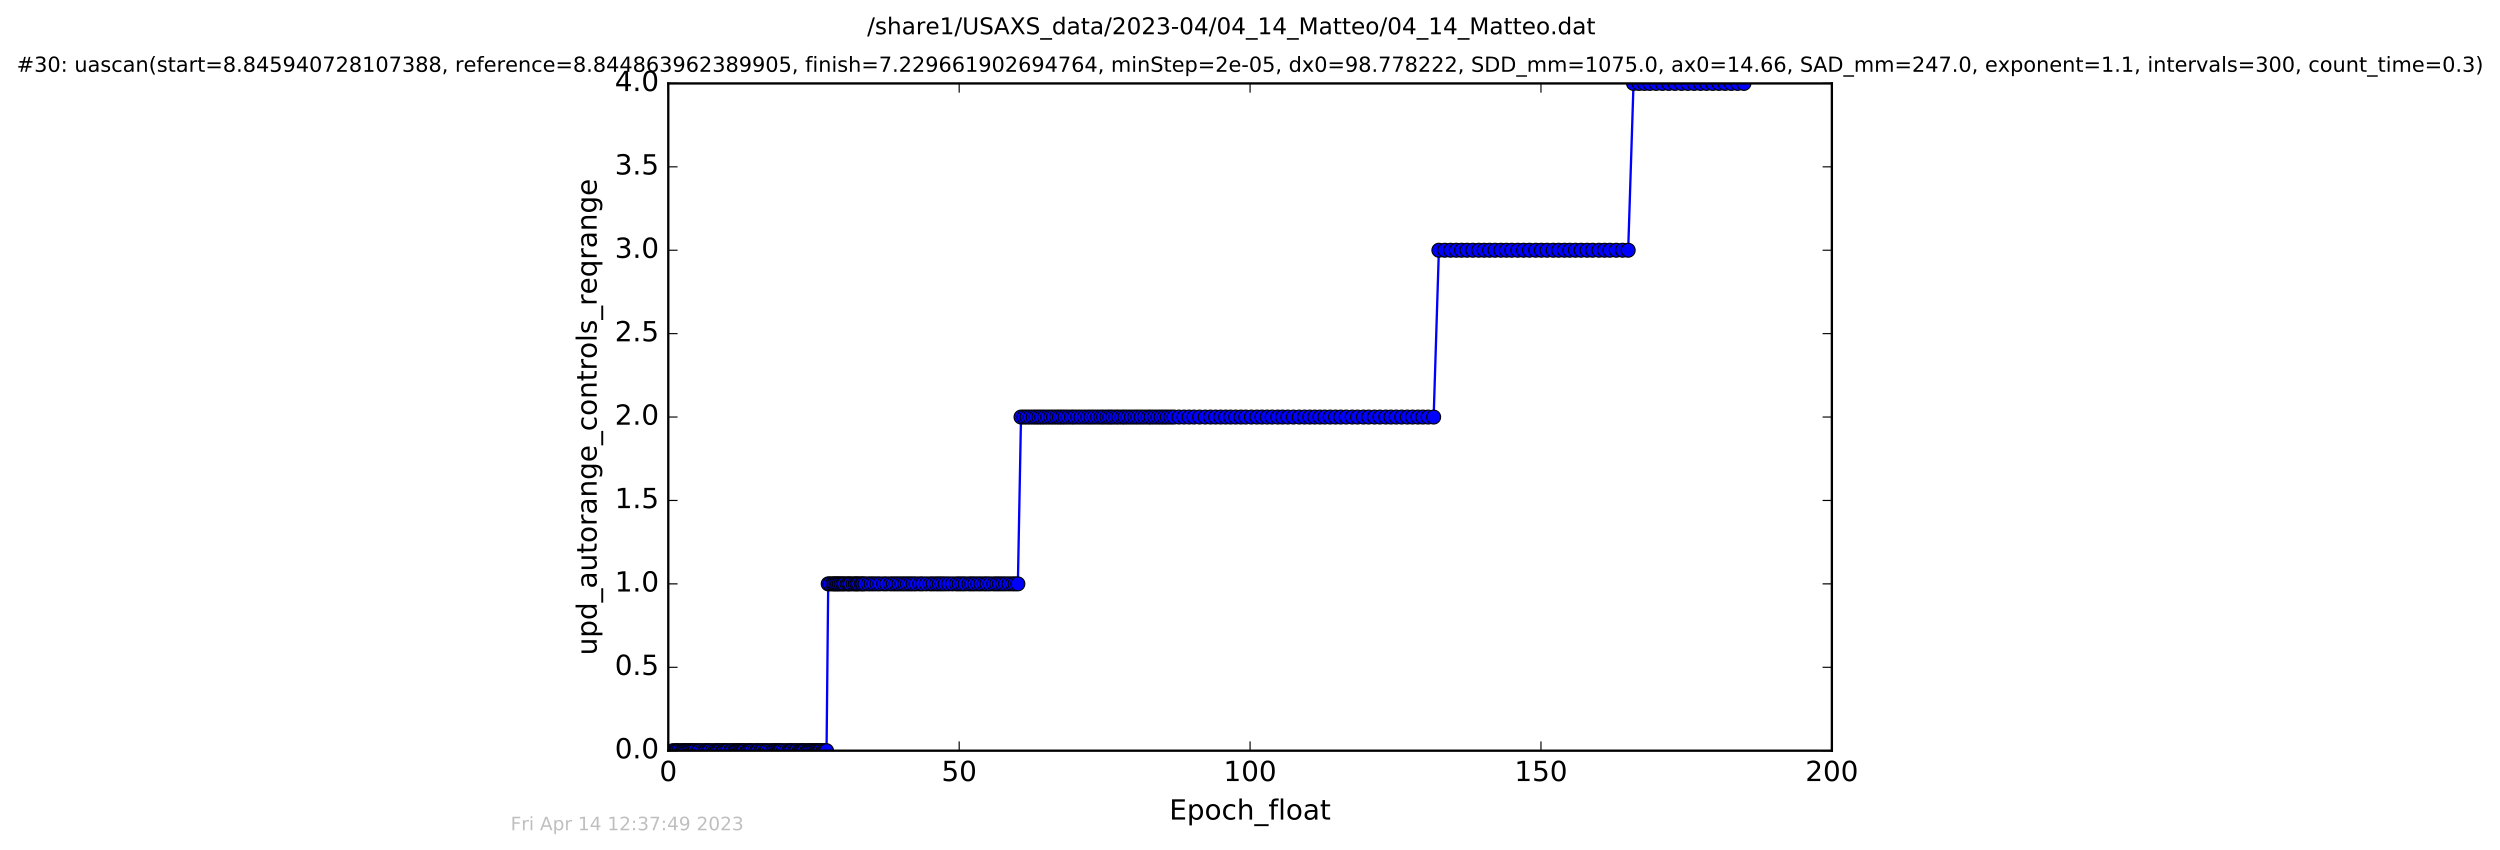 <?xml version="1.0" encoding="utf-8" standalone="no"?>
<!DOCTYPE svg PUBLIC "-//W3C//DTD SVG 1.1//EN"
  "http://www.w3.org/Graphics/SVG/1.1/DTD/svg11.dtd">
<!-- Created with matplotlib (http://matplotlib.org/) -->
<svg height="367pt" version="1.1" viewBox="0 0 1079 367" width="1079pt" xmlns="http://www.w3.org/2000/svg" xmlns:xlink="http://www.w3.org/1999/xlink">
 <defs>
  <style type="text/css">
*{stroke-linecap:butt;stroke-linejoin:round;stroke-miterlimit:100000;}
  </style>
 </defs>
 <g id="figure_1">
  <g id="patch_1">
   <path d="M 0 367.2 
L 1079.065 367.2 
L 1079.065 0 
L 0 0 
z
" style="fill:#ffffff;"/>
  </g>
  <g id="axes_1">
   <g id="patch_2">
    <path d="M 288.432 324 
L 790.632 324 
L 790.632 36 
L 288.432 36 
z
" style="fill:#ffffff;"/>
   </g>
   <g id="line2d_1">
    <path clip-path="url(#pfcc67b18cc)" d="M 290.411 324 
L 356.738 324 
L 357.454 252 
L 439.314 252 
L 440.667 180 
L 618.761 180 
L 621.018 108 
L 702.723 108 
L 705.031 36 
L 752.685 36 
L 752.685 36 
" style="fill:none;stroke:#0000ff;stroke-linecap:square;"/>
    <defs>
     <path d="M 0 3 
C 0.796 3 1.559 2.684 2.121 2.121 
C 2.684 1.559 3 0.796 3 0 
C 3 -0.796 2.684 -1.559 2.121 -2.121 
C 1.559 -2.684 0.796 -3 0 -3 
C -0.796 -3 -1.559 -2.684 -2.121 -2.121 
C -2.684 -1.559 -3 -0.796 -3 0 
C -3 0.796 -2.684 1.559 -2.121 2.121 
C -1.559 2.684 -0.796 3 0 3 
z
" id="mdaa330d29b" style="stroke:#000000;stroke-width:0.5;"/>
    </defs>
    <g clip-path="url(#pfcc67b18cc)">
     <use style="fill:#0000ff;stroke:#000000;stroke-width:0.5;" x="290.411" xlink:href="#mdaa330d29b" y="324"/>
     <use style="fill:#0000ff;stroke:#000000;stroke-width:0.5;" x="291.535" xlink:href="#mdaa330d29b" y="324"/>
     <use style="fill:#0000ff;stroke:#000000;stroke-width:0.5;" x="292.259" xlink:href="#mdaa330d29b" y="324"/>
     <use style="fill:#0000ff;stroke:#000000;stroke-width:0.5;" x="293.084" xlink:href="#mdaa330d29b" y="324"/>
     <use style="fill:#0000ff;stroke:#000000;stroke-width:0.5;" x="294.229" xlink:href="#mdaa330d29b" y="324"/>
     <use style="fill:#0000ff;stroke:#000000;stroke-width:0.5;" x="294.935" xlink:href="#mdaa330d29b" y="324"/>
     <use style="fill:#0000ff;stroke:#000000;stroke-width:0.5;" x="295.633" xlink:href="#mdaa330d29b" y="324"/>
     <use style="fill:#0000ff;stroke:#000000;stroke-width:0.5;" x="296.35" xlink:href="#mdaa330d29b" y="324"/>
     <use style="fill:#0000ff;stroke:#000000;stroke-width:0.5;" x="297.147" xlink:href="#mdaa330d29b" y="324"/>
     <use style="fill:#0000ff;stroke:#000000;stroke-width:0.5;" x="297.811" xlink:href="#mdaa330d29b" y="324"/>
     <use style="fill:#0000ff;stroke:#000000;stroke-width:0.5;" x="298.543" xlink:href="#mdaa330d29b" y="324"/>
     <use style="fill:#0000ff;stroke:#000000;stroke-width:0.5;" x="299.242" xlink:href="#mdaa330d29b" y="324"/>
     <use style="fill:#0000ff;stroke:#000000;stroke-width:0.5;" x="299.956" xlink:href="#mdaa330d29b" y="324"/>
     <use style="fill:#0000ff;stroke:#000000;stroke-width:0.5;" x="301.089" xlink:href="#mdaa330d29b" y="324"/>
     <use style="fill:#0000ff;stroke:#000000;stroke-width:0.5;" x="301.872" xlink:href="#mdaa330d29b" y="324"/>
     <use style="fill:#0000ff;stroke:#000000;stroke-width:0.5;" x="303.003" xlink:href="#mdaa330d29b" y="324"/>
     <use style="fill:#0000ff;stroke:#000000;stroke-width:0.5;" x="304.129" xlink:href="#mdaa330d29b" y="324"/>
     <use style="fill:#0000ff;stroke:#000000;stroke-width:0.5;" x="304.854" xlink:href="#mdaa330d29b" y="324"/>
     <use style="fill:#0000ff;stroke:#000000;stroke-width:0.5;" x="305.683" xlink:href="#mdaa330d29b" y="324"/>
     <use style="fill:#0000ff;stroke:#000000;stroke-width:0.5;" x="306.35" xlink:href="#mdaa330d29b" y="324"/>
     <use style="fill:#0000ff;stroke:#000000;stroke-width:0.5;" x="307.524" xlink:href="#mdaa330d29b" y="324"/>
     <use style="fill:#0000ff;stroke:#000000;stroke-width:0.5;" x="308.661" xlink:href="#mdaa330d29b" y="324"/>
     <use style="fill:#0000ff;stroke:#000000;stroke-width:0.5;" x="309.449" xlink:href="#mdaa330d29b" y="324"/>
     <use style="fill:#0000ff;stroke:#000000;stroke-width:0.5;" x="310.12" xlink:href="#mdaa330d29b" y="324"/>
     <use style="fill:#0000ff;stroke:#000000;stroke-width:0.5;" x="310.868" xlink:href="#mdaa330d29b" y="324"/>
     <use style="fill:#0000ff;stroke:#000000;stroke-width:0.5;" x="311.999" xlink:href="#mdaa330d29b" y="324"/>
     <use style="fill:#0000ff;stroke:#000000;stroke-width:0.5;" x="312.63" xlink:href="#mdaa330d29b" y="324"/>
     <use style="fill:#0000ff;stroke:#000000;stroke-width:0.5;" x="313.385" xlink:href="#mdaa330d29b" y="324"/>
     <use style="fill:#0000ff;stroke:#000000;stroke-width:0.5;" x="314.097" xlink:href="#mdaa330d29b" y="324"/>
     <use style="fill:#0000ff;stroke:#000000;stroke-width:0.5;" x="315.312" xlink:href="#mdaa330d29b" y="324"/>
     <use style="fill:#0000ff;stroke:#000000;stroke-width:0.5;" x="315.975" xlink:href="#mdaa330d29b" y="324"/>
     <use style="fill:#0000ff;stroke:#000000;stroke-width:0.5;" x="317.107" xlink:href="#mdaa330d29b" y="324"/>
     <use style="fill:#0000ff;stroke:#000000;stroke-width:0.5;" x="317.772" xlink:href="#mdaa330d29b" y="324"/>
     <use style="fill:#0000ff;stroke:#000000;stroke-width:0.5;" x="318.403" xlink:href="#mdaa330d29b" y="324"/>
     <use style="fill:#0000ff;stroke:#000000;stroke-width:0.5;" x="319.161" xlink:href="#mdaa330d29b" y="324"/>
     <use style="fill:#0000ff;stroke:#000000;stroke-width:0.5;" x="319.855" xlink:href="#mdaa330d29b" y="324"/>
     <use style="fill:#0000ff;stroke:#000000;stroke-width:0.5;" x="320.587" xlink:href="#mdaa330d29b" y="324"/>
     <use style="fill:#0000ff;stroke:#000000;stroke-width:0.5;" x="321.18" xlink:href="#mdaa330d29b" y="324"/>
     <use style="fill:#0000ff;stroke:#000000;stroke-width:0.5;" x="322.395" xlink:href="#mdaa330d29b" y="324"/>
     <use style="fill:#0000ff;stroke:#000000;stroke-width:0.5;" x="323.053" xlink:href="#mdaa330d29b" y="324"/>
     <use style="fill:#0000ff;stroke:#000000;stroke-width:0.5;" x="323.733" xlink:href="#mdaa330d29b" y="324"/>
     <use style="fill:#0000ff;stroke:#000000;stroke-width:0.5;" x="324.397" xlink:href="#mdaa330d29b" y="324"/>
     <use style="fill:#0000ff;stroke:#000000;stroke-width:0.5;" x="325.558" xlink:href="#mdaa330d29b" y="324"/>
     <use style="fill:#0000ff;stroke:#000000;stroke-width:0.5;" x="326.568" xlink:href="#mdaa330d29b" y="324"/>
     <use style="fill:#0000ff;stroke:#000000;stroke-width:0.5;" x="327.197" xlink:href="#mdaa330d29b" y="324"/>
     <use style="fill:#0000ff;stroke:#000000;stroke-width:0.5;" x="328.375" xlink:href="#mdaa330d29b" y="324"/>
     <use style="fill:#0000ff;stroke:#000000;stroke-width:0.5;" x="329.167" xlink:href="#mdaa330d29b" y="324"/>
     <use style="fill:#0000ff;stroke:#000000;stroke-width:0.5;" x="330.335" xlink:href="#mdaa330d29b" y="324"/>
     <use style="fill:#0000ff;stroke:#000000;stroke-width:0.5;" x="331.049" xlink:href="#mdaa330d29b" y="324"/>
     <use style="fill:#0000ff;stroke:#000000;stroke-width:0.5;" x="332.181" xlink:href="#mdaa330d29b" y="324"/>
     <use style="fill:#0000ff;stroke:#000000;stroke-width:0.5;" x="333.307" xlink:href="#mdaa330d29b" y="324"/>
     <use style="fill:#0000ff;stroke:#000000;stroke-width:0.5;" x="334.017" xlink:href="#mdaa330d29b" y="324"/>
     <use style="fill:#0000ff;stroke:#000000;stroke-width:0.5;" x="334.807" xlink:href="#mdaa330d29b" y="324"/>
     <use style="fill:#0000ff;stroke:#000000;stroke-width:0.5;" x="335.566" xlink:href="#mdaa330d29b" y="324"/>
     <use style="fill:#0000ff;stroke:#000000;stroke-width:0.5;" x="336.281" xlink:href="#mdaa330d29b" y="324"/>
     <use style="fill:#0000ff;stroke:#000000;stroke-width:0.5;" x="336.983" xlink:href="#mdaa330d29b" y="324"/>
     <use style="fill:#0000ff;stroke:#000000;stroke-width:0.5;" x="338.113" xlink:href="#mdaa330d29b" y="324"/>
     <use style="fill:#0000ff;stroke:#000000;stroke-width:0.5;" x="339.283" xlink:href="#mdaa330d29b" y="324"/>
     <use style="fill:#0000ff;stroke:#000000;stroke-width:0.5;" x="340.426" xlink:href="#mdaa330d29b" y="324"/>
     <use style="fill:#0000ff;stroke:#000000;stroke-width:0.5;" x="341.129" xlink:href="#mdaa330d29b" y="324"/>
     <use style="fill:#0000ff;stroke:#000000;stroke-width:0.5;" x="341.838" xlink:href="#mdaa330d29b" y="324"/>
     <use style="fill:#0000ff;stroke:#000000;stroke-width:0.5;" x="343.007" xlink:href="#mdaa330d29b" y="324"/>
     <use style="fill:#0000ff;stroke:#000000;stroke-width:0.5;" x="343.809" xlink:href="#mdaa330d29b" y="324"/>
     <use style="fill:#0000ff;stroke:#000000;stroke-width:0.5;" x="344.992" xlink:href="#mdaa330d29b" y="324"/>
     <use style="fill:#0000ff;stroke:#000000;stroke-width:0.5;" x="345.692" xlink:href="#mdaa330d29b" y="324"/>
     <use style="fill:#0000ff;stroke:#000000;stroke-width:0.5;" x="346.408" xlink:href="#mdaa330d29b" y="324"/>
     <use style="fill:#0000ff;stroke:#000000;stroke-width:0.5;" x="347.117" xlink:href="#mdaa330d29b" y="324"/>
     <use style="fill:#0000ff;stroke:#000000;stroke-width:0.5;" x="348.283" xlink:href="#mdaa330d29b" y="324"/>
     <use style="fill:#0000ff;stroke:#000000;stroke-width:0.5;" x="348.996" xlink:href="#mdaa330d29b" y="324"/>
     <use style="fill:#0000ff;stroke:#000000;stroke-width:0.5;" x="349.709" xlink:href="#mdaa330d29b" y="324"/>
     <use style="fill:#0000ff;stroke:#000000;stroke-width:0.5;" x="350.506" xlink:href="#mdaa330d29b" y="324"/>
     <use style="fill:#0000ff;stroke:#000000;stroke-width:0.5;" x="351.228" xlink:href="#mdaa330d29b" y="324"/>
     <use style="fill:#0000ff;stroke:#000000;stroke-width:0.5;" x="352.013" xlink:href="#mdaa330d29b" y="324"/>
     <use style="fill:#0000ff;stroke:#000000;stroke-width:0.5;" x="352.722" xlink:href="#mdaa330d29b" y="324"/>
     <use style="fill:#0000ff;stroke:#000000;stroke-width:0.5;" x="353.432" xlink:href="#mdaa330d29b" y="324"/>
     <use style="fill:#0000ff;stroke:#000000;stroke-width:0.5;" x="354.141" xlink:href="#mdaa330d29b" y="324"/>
     <use style="fill:#0000ff;stroke:#000000;stroke-width:0.5;" x="355.279" xlink:href="#mdaa330d29b" y="324"/>
     <use style="fill:#0000ff;stroke:#000000;stroke-width:0.5;" x="356.068" xlink:href="#mdaa330d29b" y="324"/>
     <use style="fill:#0000ff;stroke:#000000;stroke-width:0.5;" x="356.738" xlink:href="#mdaa330d29b" y="324"/>
     <use style="fill:#0000ff;stroke:#000000;stroke-width:0.5;" x="357.454" xlink:href="#mdaa330d29b" y="252"/>
     <use style="fill:#0000ff;stroke:#000000;stroke-width:0.5;" x="358.201" xlink:href="#mdaa330d29b" y="252"/>
     <use style="fill:#0000ff;stroke:#000000;stroke-width:0.5;" x="359.335" xlink:href="#mdaa330d29b" y="252"/>
     <use style="fill:#0000ff;stroke:#000000;stroke-width:0.5;" x="360.066" xlink:href="#mdaa330d29b" y="252"/>
     <use style="fill:#0000ff;stroke:#000000;stroke-width:0.5;" x="360.757" xlink:href="#mdaa330d29b" y="252"/>
     <use style="fill:#0000ff;stroke:#000000;stroke-width:0.5;" x="361.479" xlink:href="#mdaa330d29b" y="252"/>
     <use style="fill:#0000ff;stroke:#000000;stroke-width:0.5;" x="362.177" xlink:href="#mdaa330d29b" y="252"/>
     <use style="fill:#0000ff;stroke:#000000;stroke-width:0.5;" x="362.971" xlink:href="#mdaa330d29b" y="252"/>
     <use style="fill:#0000ff;stroke:#000000;stroke-width:0.5;" x="363.787" xlink:href="#mdaa330d29b" y="252"/>
     <use style="fill:#0000ff;stroke:#000000;stroke-width:0.5;" x="364.478" xlink:href="#mdaa330d29b" y="252"/>
     <use style="fill:#0000ff;stroke:#000000;stroke-width:0.5;" x="365.61" xlink:href="#mdaa330d29b" y="252"/>
     <use style="fill:#0000ff;stroke:#000000;stroke-width:0.5;" x="366.334" xlink:href="#mdaa330d29b" y="252"/>
     <use style="fill:#0000ff;stroke:#000000;stroke-width:0.5;" x="367.047" xlink:href="#mdaa330d29b" y="252"/>
     <use style="fill:#0000ff;stroke:#000000;stroke-width:0.5;" x="368.208" xlink:href="#mdaa330d29b" y="252"/>
     <use style="fill:#0000ff;stroke:#000000;stroke-width:0.5;" x="369.126" xlink:href="#mdaa330d29b" y="252"/>
     <use style="fill:#0000ff;stroke:#000000;stroke-width:0.5;" x="369.844" xlink:href="#mdaa330d29b" y="252"/>
     <use style="fill:#0000ff;stroke:#000000;stroke-width:0.5;" x="370.553" xlink:href="#mdaa330d29b" y="252"/>
     <use style="fill:#0000ff;stroke:#000000;stroke-width:0.5;" x="371.679" xlink:href="#mdaa330d29b" y="252"/>
     <use style="fill:#0000ff;stroke:#000000;stroke-width:0.5;" x="372.39" xlink:href="#mdaa330d29b" y="252"/>
     <use style="fill:#0000ff;stroke:#000000;stroke-width:0.5;" x="373.351" xlink:href="#mdaa330d29b" y="252"/>
     <use style="fill:#0000ff;stroke:#000000;stroke-width:0.5;" x="374.771" xlink:href="#mdaa330d29b" y="252"/>
     <use style="fill:#0000ff;stroke:#000000;stroke-width:0.5;" x="375.988" xlink:href="#mdaa330d29b" y="252"/>
     <use style="fill:#0000ff;stroke:#000000;stroke-width:0.5;" x="377.2" xlink:href="#mdaa330d29b" y="252"/>
     <use style="fill:#0000ff;stroke:#000000;stroke-width:0.5;" x="378.538" xlink:href="#mdaa330d29b" y="252"/>
     <use style="fill:#0000ff;stroke:#000000;stroke-width:0.5;" x="379.753" xlink:href="#mdaa330d29b" y="252"/>
     <use style="fill:#0000ff;stroke:#000000;stroke-width:0.5;" x="381.399" xlink:href="#mdaa330d29b" y="252"/>
     <use style="fill:#0000ff;stroke:#000000;stroke-width:0.5;" x="382.656" xlink:href="#mdaa330d29b" y="252"/>
     <use style="fill:#0000ff;stroke:#000000;stroke-width:0.5;" x="384.276" xlink:href="#mdaa330d29b" y="252"/>
     <use style="fill:#0000ff;stroke:#000000;stroke-width:0.5;" x="385.528" xlink:href="#mdaa330d29b" y="252"/>
     <use style="fill:#0000ff;stroke:#000000;stroke-width:0.5;" x="386.742" xlink:href="#mdaa330d29b" y="252"/>
     <use style="fill:#0000ff;stroke:#000000;stroke-width:0.5;" x="387.968" xlink:href="#mdaa330d29b" y="252"/>
     <use style="fill:#0000ff;stroke:#000000;stroke-width:0.5;" x="389.253" xlink:href="#mdaa330d29b" y="252"/>
     <use style="fill:#0000ff;stroke:#000000;stroke-width:0.5;" x="390.444" xlink:href="#mdaa330d29b" y="252"/>
     <use style="fill:#0000ff;stroke:#000000;stroke-width:0.5;" x="391.652" xlink:href="#mdaa330d29b" y="252"/>
     <use style="fill:#0000ff;stroke:#000000;stroke-width:0.5;" x="392.853" xlink:href="#mdaa330d29b" y="252"/>
     <use style="fill:#0000ff;stroke:#000000;stroke-width:0.5;" x="394.078" xlink:href="#mdaa330d29b" y="252"/>
     <use style="fill:#0000ff;stroke:#000000;stroke-width:0.5;" x="395.326" xlink:href="#mdaa330d29b" y="252"/>
     <use style="fill:#0000ff;stroke:#000000;stroke-width:0.5;" x="396.96" xlink:href="#mdaa330d29b" y="252"/>
     <use style="fill:#0000ff;stroke:#000000;stroke-width:0.5;" x="398.175" xlink:href="#mdaa330d29b" y="252"/>
     <use style="fill:#0000ff;stroke:#000000;stroke-width:0.5;" x="399.799" xlink:href="#mdaa330d29b" y="252"/>
     <use style="fill:#0000ff;stroke:#000000;stroke-width:0.5;" x="401.487" xlink:href="#mdaa330d29b" y="252"/>
     <use style="fill:#0000ff;stroke:#000000;stroke-width:0.5;" x="402.746" xlink:href="#mdaa330d29b" y="252"/>
     <use style="fill:#0000ff;stroke:#000000;stroke-width:0.5;" x="404.153" xlink:href="#mdaa330d29b" y="252"/>
     <use style="fill:#0000ff;stroke:#000000;stroke-width:0.5;" x="405.384" xlink:href="#mdaa330d29b" y="252"/>
     <use style="fill:#0000ff;stroke:#000000;stroke-width:0.5;" x="406.626" xlink:href="#mdaa330d29b" y="252"/>
     <use style="fill:#0000ff;stroke:#000000;stroke-width:0.5;" x="407.965" xlink:href="#mdaa330d29b" y="252"/>
     <use style="fill:#0000ff;stroke:#000000;stroke-width:0.5;" x="409.468" xlink:href="#mdaa330d29b" y="252"/>
     <use style="fill:#0000ff;stroke:#000000;stroke-width:0.5;" x="411.1" xlink:href="#mdaa330d29b" y="252"/>
     <use style="fill:#0000ff;stroke:#000000;stroke-width:0.5;" x="412.789" xlink:href="#mdaa330d29b" y="252"/>
     <use style="fill:#0000ff;stroke:#000000;stroke-width:0.5;" x="414.004" xlink:href="#mdaa330d29b" y="252"/>
     <use style="fill:#0000ff;stroke:#000000;stroke-width:0.5;" x="415.301" xlink:href="#mdaa330d29b" y="252"/>
     <use style="fill:#0000ff;stroke:#000000;stroke-width:0.5;" x="416.557" xlink:href="#mdaa330d29b" y="252"/>
     <use style="fill:#0000ff;stroke:#000000;stroke-width:0.5;" x="418.214" xlink:href="#mdaa330d29b" y="252"/>
     <use style="fill:#0000ff;stroke:#000000;stroke-width:0.5;" x="419.428" xlink:href="#mdaa330d29b" y="252"/>
     <use style="fill:#0000ff;stroke:#000000;stroke-width:0.5;" x="420.641" xlink:href="#mdaa330d29b" y="252"/>
     <use style="fill:#0000ff;stroke:#000000;stroke-width:0.5;" x="422.071" xlink:href="#mdaa330d29b" y="252"/>
     <use style="fill:#0000ff;stroke:#000000;stroke-width:0.5;" x="423.362" xlink:href="#mdaa330d29b" y="252"/>
     <use style="fill:#0000ff;stroke:#000000;stroke-width:0.5;" x="424.791" xlink:href="#mdaa330d29b" y="252"/>
     <use style="fill:#0000ff;stroke:#000000;stroke-width:0.5;" x="425.999" xlink:href="#mdaa330d29b" y="252"/>
     <use style="fill:#0000ff;stroke:#000000;stroke-width:0.5;" x="427.306" xlink:href="#mdaa330d29b" y="252"/>
     <use style="fill:#0000ff;stroke:#000000;stroke-width:0.5;" x="428.933" xlink:href="#mdaa330d29b" y="252"/>
     <use style="fill:#0000ff;stroke:#000000;stroke-width:0.5;" x="430.183" xlink:href="#mdaa330d29b" y="252"/>
     <use style="fill:#0000ff;stroke:#000000;stroke-width:0.5;" x="431.397" xlink:href="#mdaa330d29b" y="252"/>
     <use style="fill:#0000ff;stroke:#000000;stroke-width:0.5;" x="432.693" xlink:href="#mdaa330d29b" y="252"/>
     <use style="fill:#0000ff;stroke:#000000;stroke-width:0.5;" x="433.994" xlink:href="#mdaa330d29b" y="252"/>
     <use style="fill:#0000ff;stroke:#000000;stroke-width:0.5;" x="435.463" xlink:href="#mdaa330d29b" y="252"/>
     <use style="fill:#0000ff;stroke:#000000;stroke-width:0.5;" x="436.885" xlink:href="#mdaa330d29b" y="252"/>
     <use style="fill:#0000ff;stroke:#000000;stroke-width:0.5;" x="438.101" xlink:href="#mdaa330d29b" y="252"/>
     <use style="fill:#0000ff;stroke:#000000;stroke-width:0.5;" x="439.314" xlink:href="#mdaa330d29b" y="252"/>
     <use style="fill:#0000ff;stroke:#000000;stroke-width:0.5;" x="440.667" xlink:href="#mdaa330d29b" y="180"/>
     <use style="fill:#0000ff;stroke:#000000;stroke-width:0.5;" x="441.985" xlink:href="#mdaa330d29b" y="180"/>
     <use style="fill:#0000ff;stroke:#000000;stroke-width:0.5;" x="443.288" xlink:href="#mdaa330d29b" y="180"/>
     <use style="fill:#0000ff;stroke:#000000;stroke-width:0.5;" x="444.578" xlink:href="#mdaa330d29b" y="180"/>
     <use style="fill:#0000ff;stroke:#000000;stroke-width:0.5;" x="445.961" xlink:href="#mdaa330d29b" y="180"/>
     <use style="fill:#0000ff;stroke:#000000;stroke-width:0.5;" x="447.18" xlink:href="#mdaa330d29b" y="180"/>
     <use style="fill:#0000ff;stroke:#000000;stroke-width:0.5;" x="448.394" xlink:href="#mdaa330d29b" y="180"/>
     <use style="fill:#0000ff;stroke:#000000;stroke-width:0.5;" x="449.601" xlink:href="#mdaa330d29b" y="180"/>
     <use style="fill:#0000ff;stroke:#000000;stroke-width:0.5;" x="450.818" xlink:href="#mdaa330d29b" y="180"/>
     <use style="fill:#0000ff;stroke:#000000;stroke-width:0.5;" x="452.154" xlink:href="#mdaa330d29b" y="180"/>
     <use style="fill:#0000ff;stroke:#000000;stroke-width:0.5;" x="453.456" xlink:href="#mdaa330d29b" y="180"/>
     <use style="fill:#0000ff;stroke:#000000;stroke-width:0.5;" x="454.691" xlink:href="#mdaa330d29b" y="180"/>
     <use style="fill:#0000ff;stroke:#000000;stroke-width:0.5;" x="456.049" xlink:href="#mdaa330d29b" y="180"/>
     <use style="fill:#0000ff;stroke:#000000;stroke-width:0.5;" x="457.259" xlink:href="#mdaa330d29b" y="180"/>
     <use style="fill:#0000ff;stroke:#000000;stroke-width:0.5;" x="458.476" xlink:href="#mdaa330d29b" y="180"/>
     <use style="fill:#0000ff;stroke:#000000;stroke-width:0.5;" x="459.692" xlink:href="#mdaa330d29b" y="180"/>
     <use style="fill:#0000ff;stroke:#000000;stroke-width:0.5;" x="461.027" xlink:href="#mdaa330d29b" y="180"/>
     <use style="fill:#0000ff;stroke:#000000;stroke-width:0.5;" x="462.456" xlink:href="#mdaa330d29b" y="180"/>
     <use style="fill:#0000ff;stroke:#000000;stroke-width:0.5;" x="463.664" xlink:href="#mdaa330d29b" y="180"/>
     <use style="fill:#0000ff;stroke:#000000;stroke-width:0.5;" x="465.13" xlink:href="#mdaa330d29b" y="180"/>
     <use style="fill:#0000ff;stroke:#000000;stroke-width:0.5;" x="466.552" xlink:href="#mdaa330d29b" y="180"/>
     <use style="fill:#0000ff;stroke:#000000;stroke-width:0.5;" x="468.051" xlink:href="#mdaa330d29b" y="180"/>
     <use style="fill:#0000ff;stroke:#000000;stroke-width:0.5;" x="469.507" xlink:href="#mdaa330d29b" y="180"/>
     <use style="fill:#0000ff;stroke:#000000;stroke-width:0.5;" x="470.827" xlink:href="#mdaa330d29b" y="180"/>
     <use style="fill:#0000ff;stroke:#000000;stroke-width:0.5;" x="472.248" xlink:href="#mdaa330d29b" y="180"/>
     <use style="fill:#0000ff;stroke:#000000;stroke-width:0.5;" x="473.711" xlink:href="#mdaa330d29b" y="180"/>
     <use style="fill:#0000ff;stroke:#000000;stroke-width:0.5;" x="475.133" xlink:href="#mdaa330d29b" y="180"/>
     <use style="fill:#0000ff;stroke:#000000;stroke-width:0.5;" x="476.347" xlink:href="#mdaa330d29b" y="180"/>
     <use style="fill:#0000ff;stroke:#000000;stroke-width:0.5;" x="477.769" xlink:href="#mdaa330d29b" y="180"/>
     <use style="fill:#0000ff;stroke:#000000;stroke-width:0.5;" x="478.986" xlink:href="#mdaa330d29b" y="180"/>
     <use style="fill:#0000ff;stroke:#000000;stroke-width:0.5;" x="480.194" xlink:href="#mdaa330d29b" y="180"/>
     <use style="fill:#0000ff;stroke:#000000;stroke-width:0.5;" x="481.619" xlink:href="#mdaa330d29b" y="180"/>
     <use style="fill:#0000ff;stroke:#000000;stroke-width:0.5;" x="482.837" xlink:href="#mdaa330d29b" y="180"/>
     <use style="fill:#0000ff;stroke:#000000;stroke-width:0.5;" x="484.314" xlink:href="#mdaa330d29b" y="180"/>
     <use style="fill:#0000ff;stroke:#000000;stroke-width:0.5;" x="485.51" xlink:href="#mdaa330d29b" y="180"/>
     <use style="fill:#0000ff;stroke:#000000;stroke-width:0.5;" x="486.904" xlink:href="#mdaa330d29b" y="180"/>
     <use style="fill:#0000ff;stroke:#000000;stroke-width:0.5;" x="488.288" xlink:href="#mdaa330d29b" y="180"/>
     <use style="fill:#0000ff;stroke:#000000;stroke-width:0.5;" x="489.741" xlink:href="#mdaa330d29b" y="180"/>
     <use style="fill:#0000ff;stroke:#000000;stroke-width:0.5;" x="491.087" xlink:href="#mdaa330d29b" y="180"/>
     <use style="fill:#0000ff;stroke:#000000;stroke-width:0.5;" x="492.54" xlink:href="#mdaa330d29b" y="180"/>
     <use style="fill:#0000ff;stroke:#000000;stroke-width:0.5;" x="494.004" xlink:href="#mdaa330d29b" y="180"/>
     <use style="fill:#0000ff;stroke:#000000;stroke-width:0.5;" x="495.553" xlink:href="#mdaa330d29b" y="180"/>
     <use style="fill:#0000ff;stroke:#000000;stroke-width:0.5;" x="496.809" xlink:href="#mdaa330d29b" y="180"/>
     <use style="fill:#0000ff;stroke:#000000;stroke-width:0.5;" x="498.299" xlink:href="#mdaa330d29b" y="180"/>
     <use style="fill:#0000ff;stroke:#000000;stroke-width:0.5;" x="499.744" xlink:href="#mdaa330d29b" y="180"/>
     <use style="fill:#0000ff;stroke:#000000;stroke-width:0.5;" x="501.128" xlink:href="#mdaa330d29b" y="180"/>
     <use style="fill:#0000ff;stroke:#000000;stroke-width:0.5;" x="502.5" xlink:href="#mdaa330d29b" y="180"/>
     <use style="fill:#0000ff;stroke:#000000;stroke-width:0.5;" x="503.842" xlink:href="#mdaa330d29b" y="180"/>
     <use style="fill:#0000ff;stroke:#000000;stroke-width:0.5;" x="505.305" xlink:href="#mdaa330d29b" y="180"/>
     <use style="fill:#0000ff;stroke:#000000;stroke-width:0.5;" x="506.692" xlink:href="#mdaa330d29b" y="180"/>
     <use style="fill:#0000ff;stroke:#000000;stroke-width:0.5;" x="508.861" xlink:href="#mdaa330d29b" y="180"/>
     <use style="fill:#0000ff;stroke:#000000;stroke-width:0.5;" x="511.038" xlink:href="#mdaa330d29b" y="180"/>
     <use style="fill:#0000ff;stroke:#000000;stroke-width:0.5;" x="513.232" xlink:href="#mdaa330d29b" y="180"/>
     <use style="fill:#0000ff;stroke:#000000;stroke-width:0.5;" x="515.356" xlink:href="#mdaa330d29b" y="180"/>
     <use style="fill:#0000ff;stroke:#000000;stroke-width:0.5;" x="517.745" xlink:href="#mdaa330d29b" y="180"/>
     <use style="fill:#0000ff;stroke:#000000;stroke-width:0.5;" x="520.171" xlink:href="#mdaa330d29b" y="180"/>
     <use style="fill:#0000ff;stroke:#000000;stroke-width:0.5;" x="522.472" xlink:href="#mdaa330d29b" y="180"/>
     <use style="fill:#0000ff;stroke:#000000;stroke-width:0.5;" x="524.648" xlink:href="#mdaa330d29b" y="180"/>
     <use style="fill:#0000ff;stroke:#000000;stroke-width:0.5;" x="526.827" xlink:href="#mdaa330d29b" y="180"/>
     <use style="fill:#0000ff;stroke:#000000;stroke-width:0.5;" x="528.991" xlink:href="#mdaa330d29b" y="180"/>
     <use style="fill:#0000ff;stroke:#000000;stroke-width:0.5;" x="531.127" xlink:href="#mdaa330d29b" y="180"/>
     <use style="fill:#0000ff;stroke:#000000;stroke-width:0.5;" x="533.319" xlink:href="#mdaa330d29b" y="180"/>
     <use style="fill:#0000ff;stroke:#000000;stroke-width:0.5;" x="535.564" xlink:href="#mdaa330d29b" y="180"/>
     <use style="fill:#0000ff;stroke:#000000;stroke-width:0.5;" x="537.663" xlink:href="#mdaa330d29b" y="180"/>
     <use style="fill:#0000ff;stroke:#000000;stroke-width:0.5;" x="540.095" xlink:href="#mdaa330d29b" y="180"/>
     <use style="fill:#0000ff;stroke:#000000;stroke-width:0.5;" x="542.478" xlink:href="#mdaa330d29b" y="180"/>
     <use style="fill:#0000ff;stroke:#000000;stroke-width:0.5;" x="544.663" xlink:href="#mdaa330d29b" y="180"/>
     <use style="fill:#0000ff;stroke:#000000;stroke-width:0.5;" x="546.914" xlink:href="#mdaa330d29b" y="180"/>
     <use style="fill:#0000ff;stroke:#000000;stroke-width:0.5;" x="549.08" xlink:href="#mdaa330d29b" y="180"/>
     <use style="fill:#0000ff;stroke:#000000;stroke-width:0.5;" x="551.467" xlink:href="#mdaa330d29b" y="180"/>
     <use style="fill:#0000ff;stroke:#000000;stroke-width:0.5;" x="553.569" xlink:href="#mdaa330d29b" y="180"/>
     <use style="fill:#0000ff;stroke:#000000;stroke-width:0.5;" x="555.825" xlink:href="#mdaa330d29b" y="180"/>
     <use style="fill:#0000ff;stroke:#000000;stroke-width:0.5;" x="558.256" xlink:href="#mdaa330d29b" y="180"/>
     <use style="fill:#0000ff;stroke:#000000;stroke-width:0.5;" x="560.759" xlink:href="#mdaa330d29b" y="180"/>
     <use style="fill:#0000ff;stroke:#000000;stroke-width:0.5;" x="563.06" xlink:href="#mdaa330d29b" y="180"/>
     <use style="fill:#0000ff;stroke:#000000;stroke-width:0.5;" x="565.286" xlink:href="#mdaa330d29b" y="180"/>
     <use style="fill:#0000ff;stroke:#000000;stroke-width:0.5;" x="567.462" xlink:href="#mdaa330d29b" y="180"/>
     <use style="fill:#0000ff;stroke:#000000;stroke-width:0.5;" x="569.695" xlink:href="#mdaa330d29b" y="180"/>
     <use style="fill:#0000ff;stroke:#000000;stroke-width:0.5;" x="571.805" xlink:href="#mdaa330d29b" y="180"/>
     <use style="fill:#0000ff;stroke:#000000;stroke-width:0.5;" x="574.107" xlink:href="#mdaa330d29b" y="180"/>
     <use style="fill:#0000ff;stroke:#000000;stroke-width:0.5;" x="576.409" xlink:href="#mdaa330d29b" y="180"/>
     <use style="fill:#0000ff;stroke:#000000;stroke-width:0.5;" x="578.668" xlink:href="#mdaa330d29b" y="180"/>
     <use style="fill:#0000ff;stroke:#000000;stroke-width:0.5;" x="581.038" xlink:href="#mdaa330d29b" y="180"/>
     <use style="fill:#0000ff;stroke:#000000;stroke-width:0.5;" x="583.613" xlink:href="#mdaa330d29b" y="180"/>
     <use style="fill:#0000ff;stroke:#000000;stroke-width:0.5;" x="585.91" xlink:href="#mdaa330d29b" y="180"/>
     <use style="fill:#0000ff;stroke:#000000;stroke-width:0.5;" x="588.47" xlink:href="#mdaa330d29b" y="180"/>
     <use style="fill:#0000ff;stroke:#000000;stroke-width:0.5;" x="590.729" xlink:href="#mdaa330d29b" y="180"/>
     <use style="fill:#0000ff;stroke:#000000;stroke-width:0.5;" x="593.244" xlink:href="#mdaa330d29b" y="180"/>
     <use style="fill:#0000ff;stroke:#000000;stroke-width:0.5;" x="595.588" xlink:href="#mdaa330d29b" y="180"/>
     <use style="fill:#0000ff;stroke:#000000;stroke-width:0.5;" x="598.098" xlink:href="#mdaa330d29b" y="180"/>
     <use style="fill:#0000ff;stroke:#000000;stroke-width:0.5;" x="600.32" xlink:href="#mdaa330d29b" y="180"/>
     <use style="fill:#0000ff;stroke:#000000;stroke-width:0.5;" x="602.598" xlink:href="#mdaa330d29b" y="180"/>
     <use style="fill:#0000ff;stroke:#000000;stroke-width:0.5;" x="604.961" xlink:href="#mdaa330d29b" y="180"/>
     <use style="fill:#0000ff;stroke:#000000;stroke-width:0.5;" x="607.4" xlink:href="#mdaa330d29b" y="180"/>
     <use style="fill:#0000ff;stroke:#000000;stroke-width:0.5;" x="609.652" xlink:href="#mdaa330d29b" y="180"/>
     <use style="fill:#0000ff;stroke:#000000;stroke-width:0.5;" x="611.981" xlink:href="#mdaa330d29b" y="180"/>
     <use style="fill:#0000ff;stroke:#000000;stroke-width:0.5;" x="614.125" xlink:href="#mdaa330d29b" y="180"/>
     <use style="fill:#0000ff;stroke:#000000;stroke-width:0.5;" x="616.378" xlink:href="#mdaa330d29b" y="180"/>
     <use style="fill:#0000ff;stroke:#000000;stroke-width:0.5;" x="618.761" xlink:href="#mdaa330d29b" y="180"/>
     <use style="fill:#0000ff;stroke:#000000;stroke-width:0.5;" x="621.018" xlink:href="#mdaa330d29b" y="108"/>
     <use style="fill:#0000ff;stroke:#000000;stroke-width:0.5;" x="623.551" xlink:href="#mdaa330d29b" y="108"/>
     <use style="fill:#0000ff;stroke:#000000;stroke-width:0.5;" x="626.091" xlink:href="#mdaa330d29b" y="108"/>
     <use style="fill:#0000ff;stroke:#000000;stroke-width:0.5;" x="628.533" xlink:href="#mdaa330d29b" y="108"/>
     <use style="fill:#0000ff;stroke:#000000;stroke-width:0.5;" x="630.828" xlink:href="#mdaa330d29b" y="108"/>
     <use style="fill:#0000ff;stroke:#000000;stroke-width:0.5;" x="633.173" xlink:href="#mdaa330d29b" y="108"/>
     <use style="fill:#0000ff;stroke:#000000;stroke-width:0.5;" x="635.679" xlink:href="#mdaa330d29b" y="108"/>
     <use style="fill:#0000ff;stroke:#000000;stroke-width:0.5;" x="638.238" xlink:href="#mdaa330d29b" y="108"/>
     <use style="fill:#0000ff;stroke:#000000;stroke-width:0.5;" x="640.578" xlink:href="#mdaa330d29b" y="108"/>
     <use style="fill:#0000ff;stroke:#000000;stroke-width:0.5;" x="642.911" xlink:href="#mdaa330d29b" y="108"/>
     <use style="fill:#0000ff;stroke:#000000;stroke-width:0.5;" x="645.267" xlink:href="#mdaa330d29b" y="108"/>
     <use style="fill:#0000ff;stroke:#000000;stroke-width:0.5;" x="647.791" xlink:href="#mdaa330d29b" y="108"/>
     <use style="fill:#0000ff;stroke:#000000;stroke-width:0.5;" x="650.161" xlink:href="#mdaa330d29b" y="108"/>
     <use style="fill:#0000ff;stroke:#000000;stroke-width:0.5;" x="652.503" xlink:href="#mdaa330d29b" y="108"/>
     <use style="fill:#0000ff;stroke:#000000;stroke-width:0.5;" x="655.066" xlink:href="#mdaa330d29b" y="108"/>
     <use style="fill:#0000ff;stroke:#000000;stroke-width:0.5;" x="657.588" xlink:href="#mdaa330d29b" y="108"/>
     <use style="fill:#0000ff;stroke:#000000;stroke-width:0.5;" x="660.133" xlink:href="#mdaa330d29b" y="108"/>
     <use style="fill:#0000ff;stroke:#000000;stroke-width:0.5;" x="662.801" xlink:href="#mdaa330d29b" y="108"/>
     <use style="fill:#0000ff;stroke:#000000;stroke-width:0.5;" x="665.267" xlink:href="#mdaa330d29b" y="108"/>
     <use style="fill:#0000ff;stroke:#000000;stroke-width:0.5;" x="667.704" xlink:href="#mdaa330d29b" y="108"/>
     <use style="fill:#0000ff;stroke:#000000;stroke-width:0.5;" x="670.363" xlink:href="#mdaa330d29b" y="108"/>
     <use style="fill:#0000ff;stroke:#000000;stroke-width:0.5;" x="672.728" xlink:href="#mdaa330d29b" y="108"/>
     <use style="fill:#0000ff;stroke:#000000;stroke-width:0.5;" x="675.198" xlink:href="#mdaa330d29b" y="108"/>
     <use style="fill:#0000ff;stroke:#000000;stroke-width:0.5;" x="677.53" xlink:href="#mdaa330d29b" y="108"/>
     <use style="fill:#0000ff;stroke:#000000;stroke-width:0.5;" x="679.958" xlink:href="#mdaa330d29b" y="108"/>
     <use style="fill:#0000ff;stroke:#000000;stroke-width:0.5;" x="682.423" xlink:href="#mdaa330d29b" y="108"/>
     <use style="fill:#0000ff;stroke:#000000;stroke-width:0.5;" x="684.978" xlink:href="#mdaa330d29b" y="108"/>
     <use style="fill:#0000ff;stroke:#000000;stroke-width:0.5;" x="687.397" xlink:href="#mdaa330d29b" y="108"/>
     <use style="fill:#0000ff;stroke:#000000;stroke-width:0.5;" x="690.125" xlink:href="#mdaa330d29b" y="108"/>
     <use style="fill:#0000ff;stroke:#000000;stroke-width:0.5;" x="692.512" xlink:href="#mdaa330d29b" y="108"/>
     <use style="fill:#0000ff;stroke:#000000;stroke-width:0.5;" x="694.846" xlink:href="#mdaa330d29b" y="108"/>
     <use style="fill:#0000ff;stroke:#000000;stroke-width:0.5;" x="697.577" xlink:href="#mdaa330d29b" y="108"/>
     <use style="fill:#0000ff;stroke:#000000;stroke-width:0.5;" x="700.31" xlink:href="#mdaa330d29b" y="108"/>
     <use style="fill:#0000ff;stroke:#000000;stroke-width:0.5;" x="702.723" xlink:href="#mdaa330d29b" y="108"/>
     <use style="fill:#0000ff;stroke:#000000;stroke-width:0.5;" x="705.031" xlink:href="#mdaa330d29b" y="36"/>
     <use style="fill:#0000ff;stroke:#000000;stroke-width:0.5;" x="707.402" xlink:href="#mdaa330d29b" y="36"/>
     <use style="fill:#0000ff;stroke:#000000;stroke-width:0.5;" x="709.745" xlink:href="#mdaa330d29b" y="36"/>
     <use style="fill:#0000ff;stroke:#000000;stroke-width:0.5;" x="712.101" xlink:href="#mdaa330d29b" y="36"/>
     <use style="fill:#0000ff;stroke:#000000;stroke-width:0.5;" x="714.809" xlink:href="#mdaa330d29b" y="36"/>
     <use style="fill:#0000ff;stroke:#000000;stroke-width:0.5;" x="717.487" xlink:href="#mdaa330d29b" y="36"/>
     <use style="fill:#0000ff;stroke:#000000;stroke-width:0.5;" x="720.22" xlink:href="#mdaa330d29b" y="36"/>
     <use style="fill:#0000ff;stroke:#000000;stroke-width:0.5;" x="722.937" xlink:href="#mdaa330d29b" y="36"/>
     <use style="fill:#0000ff;stroke:#000000;stroke-width:0.5;" x="725.76" xlink:href="#mdaa330d29b" y="36"/>
     <use style="fill:#0000ff;stroke:#000000;stroke-width:0.5;" x="728.506" xlink:href="#mdaa330d29b" y="36"/>
     <use style="fill:#0000ff;stroke:#000000;stroke-width:0.5;" x="731.225" xlink:href="#mdaa330d29b" y="36"/>
     <use style="fill:#0000ff;stroke:#000000;stroke-width:0.5;" x="733.944" xlink:href="#mdaa330d29b" y="36"/>
     <use style="fill:#0000ff;stroke:#000000;stroke-width:0.5;" x="736.573" xlink:href="#mdaa330d29b" y="36"/>
     <use style="fill:#0000ff;stroke:#000000;stroke-width:0.5;" x="739.227" xlink:href="#mdaa330d29b" y="36"/>
     <use style="fill:#0000ff;stroke:#000000;stroke-width:0.5;" x="741.899" xlink:href="#mdaa330d29b" y="36"/>
     <use style="fill:#0000ff;stroke:#000000;stroke-width:0.5;" x="744.53" xlink:href="#mdaa330d29b" y="36"/>
     <use style="fill:#0000ff;stroke:#000000;stroke-width:0.5;" x="747.247" xlink:href="#mdaa330d29b" y="36"/>
     <use style="fill:#0000ff;stroke:#000000;stroke-width:0.5;" x="749.965" xlink:href="#mdaa330d29b" y="36"/>
     <use style="fill:#0000ff;stroke:#000000;stroke-width:0.5;" x="752.685" xlink:href="#mdaa330d29b" y="36"/>
    </g>
   </g>
   <g id="patch_3">
    <path d="M 288.432 36 
L 790.632 36 
" style="fill:none;stroke:#000000;stroke-linecap:square;stroke-linejoin:miter;"/>
   </g>
   <g id="patch_4">
    <path d="M 790.632 324 
L 790.632 36 
" style="fill:none;stroke:#000000;stroke-linecap:square;stroke-linejoin:miter;"/>
   </g>
   <g id="patch_5">
    <path d="M 288.432 324 
L 790.632 324 
" style="fill:none;stroke:#000000;stroke-linecap:square;stroke-linejoin:miter;"/>
   </g>
   <g id="patch_6">
    <path d="M 288.432 324 
L 288.432 36 
" style="fill:none;stroke:#000000;stroke-linecap:square;stroke-linejoin:miter;"/>
   </g>
   <g id="matplotlib.axis_1">
    <g id="xtick_1">
     <g id="line2d_2">
      <defs>
       <path d="M 0 0 
L 0 -4 
" id="meb187d49b1" style="stroke:#000000;stroke-width:0.5;"/>
      </defs>
      <g>
       <use style="stroke:#000000;stroke-width:0.5;" x="288.432" xlink:href="#meb187d49b1" y="324"/>
      </g>
     </g>
     <g id="line2d_3">
      <defs>
       <path d="M 0 0 
L 0 4 
" id="me69252beba" style="stroke:#000000;stroke-width:0.5;"/>
      </defs>
      <g>
       <use style="stroke:#000000;stroke-width:0.5;" x="288.432" xlink:href="#me69252beba" y="36"/>
      </g>
     </g>
     <g id="text_1">
      <!-- 0 -->
      <defs>
       <path d="M 31.781 66.406 
Q 24.172 66.406 20.328 58.906 
Q 16.5 51.422 16.5 36.375 
Q 16.5 21.391 20.328 13.891 
Q 24.172 6.391 31.781 6.391 
Q 39.453 6.391 43.281 13.891 
Q 47.125 21.391 47.125 36.375 
Q 47.125 51.422 43.281 58.906 
Q 39.453 66.406 31.781 66.406 
M 31.781 74.219 
Q 44.047 74.219 50.516 64.516 
Q 56.984 54.828 56.984 36.375 
Q 56.984 17.969 50.516 8.266 
Q 44.047 -1.422 31.781 -1.422 
Q 19.531 -1.422 13.062 8.266 
Q 6.594 17.969 6.594 36.375 
Q 6.594 54.828 13.062 64.516 
Q 19.531 74.219 31.781 74.219 
" id="BitstreamVeraSans-Roman-30"/>
      </defs>
      <g transform="translate(284.615 337.118)scale(0.12 -0.12)">
       <use xlink:href="#BitstreamVeraSans-Roman-30"/>
      </g>
     </g>
    </g>
    <g id="xtick_2">
     <g id="line2d_4">
      <g>
       <use style="stroke:#000000;stroke-width:0.5;" x="413.982" xlink:href="#meb187d49b1" y="324"/>
      </g>
     </g>
     <g id="line2d_5">
      <g>
       <use style="stroke:#000000;stroke-width:0.5;" x="413.982" xlink:href="#me69252beba" y="36"/>
      </g>
     </g>
     <g id="text_2">
      <!-- 50 -->
      <defs>
       <path d="M 10.797 72.906 
L 49.516 72.906 
L 49.516 64.594 
L 19.828 64.594 
L 19.828 46.734 
Q 21.969 47.469 24.109 47.828 
Q 26.266 48.188 28.422 48.188 
Q 40.625 48.188 47.75 41.5 
Q 54.891 34.812 54.891 23.391 
Q 54.891 11.625 47.562 5.094 
Q 40.234 -1.422 26.906 -1.422 
Q 22.312 -1.422 17.547 -0.641 
Q 12.797 0.141 7.719 1.703 
L 7.719 11.625 
Q 12.109 9.234 16.797 8.062 
Q 21.484 6.891 26.703 6.891 
Q 35.156 6.891 40.078 11.328 
Q 45.016 15.766 45.016 23.391 
Q 45.016 31 40.078 35.438 
Q 35.156 39.891 26.703 39.891 
Q 22.75 39.891 18.812 39.016 
Q 14.891 38.141 10.797 36.281 
z
" id="BitstreamVeraSans-Roman-35"/>
      </defs>
      <g transform="translate(406.347 337.118)scale(0.12 -0.12)">
       <use xlink:href="#BitstreamVeraSans-Roman-35"/>
       <use x="63.623" xlink:href="#BitstreamVeraSans-Roman-30"/>
      </g>
     </g>
    </g>
    <g id="xtick_3">
     <g id="line2d_6">
      <g>
       <use style="stroke:#000000;stroke-width:0.5;" x="539.532" xlink:href="#meb187d49b1" y="324"/>
      </g>
     </g>
     <g id="line2d_7">
      <g>
       <use style="stroke:#000000;stroke-width:0.5;" x="539.532" xlink:href="#me69252beba" y="36"/>
      </g>
     </g>
     <g id="text_3">
      <!-- 100 -->
      <defs>
       <path d="M 12.406 8.297 
L 28.516 8.297 
L 28.516 63.922 
L 10.984 60.406 
L 10.984 69.391 
L 28.422 72.906 
L 38.281 72.906 
L 38.281 8.297 
L 54.391 8.297 
L 54.391 0 
L 12.406 0 
z
" id="BitstreamVeraSans-Roman-31"/>
      </defs>
      <g transform="translate(528.08 337.118)scale(0.12 -0.12)">
       <use xlink:href="#BitstreamVeraSans-Roman-31"/>
       <use x="63.623" xlink:href="#BitstreamVeraSans-Roman-30"/>
       <use x="127.246" xlink:href="#BitstreamVeraSans-Roman-30"/>
      </g>
     </g>
    </g>
    <g id="xtick_4">
     <g id="line2d_8">
      <g>
       <use style="stroke:#000000;stroke-width:0.5;" x="665.082" xlink:href="#meb187d49b1" y="324"/>
      </g>
     </g>
     <g id="line2d_9">
      <g>
       <use style="stroke:#000000;stroke-width:0.5;" x="665.082" xlink:href="#me69252beba" y="36"/>
      </g>
     </g>
     <g id="text_4">
      <!-- 150 -->
      <g transform="translate(653.63 337.118)scale(0.12 -0.12)">
       <use xlink:href="#BitstreamVeraSans-Roman-31"/>
       <use x="63.623" xlink:href="#BitstreamVeraSans-Roman-35"/>
       <use x="127.246" xlink:href="#BitstreamVeraSans-Roman-30"/>
      </g>
     </g>
    </g>
    <g id="xtick_5">
     <g id="line2d_10">
      <g>
       <use style="stroke:#000000;stroke-width:0.5;" x="790.632" xlink:href="#meb187d49b1" y="324"/>
      </g>
     </g>
     <g id="line2d_11">
      <g>
       <use style="stroke:#000000;stroke-width:0.5;" x="790.632" xlink:href="#me69252beba" y="36"/>
      </g>
     </g>
     <g id="text_5">
      <!-- 200 -->
      <defs>
       <path d="M 19.188 8.297 
L 53.609 8.297 
L 53.609 0 
L 7.328 0 
L 7.328 8.297 
Q 12.938 14.109 22.625 23.891 
Q 32.328 33.688 34.812 36.531 
Q 39.547 41.844 41.422 45.531 
Q 43.312 49.219 43.312 52.781 
Q 43.312 58.594 39.234 62.25 
Q 35.156 65.922 28.609 65.922 
Q 23.969 65.922 18.812 64.312 
Q 13.672 62.703 7.812 59.422 
L 7.812 69.391 
Q 13.766 71.781 18.938 73 
Q 24.125 74.219 28.422 74.219 
Q 39.75 74.219 46.484 68.547 
Q 53.219 62.891 53.219 53.422 
Q 53.219 48.922 51.531 44.891 
Q 49.859 40.875 45.406 35.406 
Q 44.188 33.984 37.641 27.219 
Q 31.109 20.453 19.188 8.297 
" id="BitstreamVeraSans-Roman-32"/>
      </defs>
      <g transform="translate(779.18 337.118)scale(0.12 -0.12)">
       <use xlink:href="#BitstreamVeraSans-Roman-32"/>
       <use x="63.623" xlink:href="#BitstreamVeraSans-Roman-30"/>
       <use x="127.246" xlink:href="#BitstreamVeraSans-Roman-30"/>
      </g>
     </g>
    </g>
    <g id="text_6">
     <!-- Epoch_float -->
     <defs>
      <path d="M 50.984 -16.609 
L 50.984 -23.578 
L -0.984 -23.578 
L -0.984 -16.609 
z
" id="BitstreamVeraSans-Roman-5f"/>
      <path d="M 30.609 48.391 
Q 23.391 48.391 19.188 42.75 
Q 14.984 37.109 14.984 27.297 
Q 14.984 17.484 19.156 11.844 
Q 23.344 6.203 30.609 6.203 
Q 37.797 6.203 41.984 11.859 
Q 46.188 17.531 46.188 27.297 
Q 46.188 37.016 41.984 42.703 
Q 37.797 48.391 30.609 48.391 
M 30.609 56 
Q 42.328 56 49.016 48.375 
Q 55.719 40.766 55.719 27.297 
Q 55.719 13.875 49.016 6.219 
Q 42.328 -1.422 30.609 -1.422 
Q 18.844 -1.422 12.172 6.219 
Q 5.516 13.875 5.516 27.297 
Q 5.516 40.766 12.172 48.375 
Q 18.844 56 30.609 56 
" id="BitstreamVeraSans-Roman-6f"/>
      <path d="M 9.422 75.984 
L 18.406 75.984 
L 18.406 0 
L 9.422 0 
z
" id="BitstreamVeraSans-Roman-6c"/>
      <path d="M 9.812 72.906 
L 55.906 72.906 
L 55.906 64.594 
L 19.672 64.594 
L 19.672 43.016 
L 54.391 43.016 
L 54.391 34.719 
L 19.672 34.719 
L 19.672 8.297 
L 56.781 8.297 
L 56.781 0 
L 9.812 0 
z
" id="BitstreamVeraSans-Roman-45"/>
      <path d="M 18.109 8.203 
L 18.109 -20.797 
L 9.078 -20.797 
L 9.078 54.688 
L 18.109 54.688 
L 18.109 46.391 
Q 20.953 51.266 25.266 53.625 
Q 29.594 56 35.594 56 
Q 45.562 56 51.781 48.094 
Q 58.016 40.188 58.016 27.297 
Q 58.016 14.406 51.781 6.484 
Q 45.562 -1.422 35.594 -1.422 
Q 29.594 -1.422 25.266 0.953 
Q 20.953 3.328 18.109 8.203 
M 48.688 27.297 
Q 48.688 37.203 44.609 42.844 
Q 40.531 48.484 33.406 48.484 
Q 26.266 48.484 22.188 42.844 
Q 18.109 37.203 18.109 27.297 
Q 18.109 17.391 22.188 11.75 
Q 26.266 6.109 33.406 6.109 
Q 40.531 6.109 44.609 11.75 
Q 48.688 17.391 48.688 27.297 
" id="BitstreamVeraSans-Roman-70"/>
      <path d="M 18.312 70.219 
L 18.312 54.688 
L 36.812 54.688 
L 36.812 47.703 
L 18.312 47.703 
L 18.312 18.016 
Q 18.312 11.328 20.141 9.422 
Q 21.969 7.516 27.594 7.516 
L 36.812 7.516 
L 36.812 0 
L 27.594 0 
Q 17.188 0 13.234 3.875 
Q 9.281 7.766 9.281 18.016 
L 9.281 47.703 
L 2.688 47.703 
L 2.688 54.688 
L 9.281 54.688 
L 9.281 70.219 
z
" id="BitstreamVeraSans-Roman-74"/>
      <path d="M 37.109 75.984 
L 37.109 68.5 
L 28.516 68.5 
Q 23.688 68.5 21.797 66.547 
Q 19.922 64.594 19.922 59.516 
L 19.922 54.688 
L 34.719 54.688 
L 34.719 47.703 
L 19.922 47.703 
L 19.922 0 
L 10.891 0 
L 10.891 47.703 
L 2.297 47.703 
L 2.297 54.688 
L 10.891 54.688 
L 10.891 58.5 
Q 10.891 67.625 15.141 71.797 
Q 19.391 75.984 28.609 75.984 
z
" id="BitstreamVeraSans-Roman-66"/>
      <path d="M 34.281 27.484 
Q 23.391 27.484 19.188 25 
Q 14.984 22.516 14.984 16.5 
Q 14.984 11.719 18.141 8.906 
Q 21.297 6.109 26.703 6.109 
Q 34.188 6.109 38.703 11.406 
Q 43.219 16.703 43.219 25.484 
L 43.219 27.484 
z
M 52.203 31.203 
L 52.203 0 
L 43.219 0 
L 43.219 8.297 
Q 40.141 3.328 35.547 0.953 
Q 30.953 -1.422 24.312 -1.422 
Q 15.922 -1.422 10.953 3.297 
Q 6 8.016 6 15.922 
Q 6 25.141 12.172 29.828 
Q 18.359 34.516 30.609 34.516 
L 43.219 34.516 
L 43.219 35.406 
Q 43.219 41.609 39.141 45 
Q 35.062 48.391 27.688 48.391 
Q 23 48.391 18.547 47.266 
Q 14.109 46.141 10.016 43.891 
L 10.016 52.203 
Q 14.938 54.109 19.578 55.047 
Q 24.219 56 28.609 56 
Q 40.484 56 46.344 49.844 
Q 52.203 43.703 52.203 31.203 
" id="BitstreamVeraSans-Roman-61"/>
      <path d="M 48.781 52.594 
L 48.781 44.188 
Q 44.969 46.297 41.141 47.344 
Q 37.312 48.391 33.406 48.391 
Q 24.656 48.391 19.812 42.844 
Q 14.984 37.312 14.984 27.297 
Q 14.984 17.281 19.812 11.734 
Q 24.656 6.203 33.406 6.203 
Q 37.312 6.203 41.141 7.25 
Q 44.969 8.297 48.781 10.406 
L 48.781 2.094 
Q 45.016 0.344 40.984 -0.531 
Q 36.969 -1.422 32.422 -1.422 
Q 20.062 -1.422 12.781 6.344 
Q 5.516 14.109 5.516 27.297 
Q 5.516 40.672 12.859 48.328 
Q 20.219 56 33.016 56 
Q 37.156 56 41.109 55.141 
Q 45.062 54.297 48.781 52.594 
" id="BitstreamVeraSans-Roman-63"/>
      <path d="M 54.891 33.016 
L 54.891 0 
L 45.906 0 
L 45.906 32.719 
Q 45.906 40.484 42.875 44.328 
Q 39.844 48.188 33.797 48.188 
Q 26.516 48.188 22.312 43.547 
Q 18.109 38.922 18.109 30.906 
L 18.109 0 
L 9.078 0 
L 9.078 75.984 
L 18.109 75.984 
L 18.109 46.188 
Q 21.344 51.125 25.703 53.562 
Q 30.078 56 35.797 56 
Q 45.219 56 50.047 50.172 
Q 54.891 44.344 54.891 33.016 
" id="BitstreamVeraSans-Roman-68"/>
     </defs>
     <g transform="translate(504.68 353.732)scale(0.12 -0.12)">
      <use xlink:href="#BitstreamVeraSans-Roman-45"/>
      <use x="63.184" xlink:href="#BitstreamVeraSans-Roman-70"/>
      <use x="126.66" xlink:href="#BitstreamVeraSans-Roman-6f"/>
      <use x="187.842" xlink:href="#BitstreamVeraSans-Roman-63"/>
      <use x="242.822" xlink:href="#BitstreamVeraSans-Roman-68"/>
      <use x="306.201" xlink:href="#BitstreamVeraSans-Roman-5f"/>
      <use x="356.201" xlink:href="#BitstreamVeraSans-Roman-66"/>
      <use x="391.406" xlink:href="#BitstreamVeraSans-Roman-6c"/>
      <use x="419.189" xlink:href="#BitstreamVeraSans-Roman-6f"/>
      <use x="480.371" xlink:href="#BitstreamVeraSans-Roman-61"/>
      <use x="541.65" xlink:href="#BitstreamVeraSans-Roman-74"/>
     </g>
    </g>
   </g>
   <g id="matplotlib.axis_2">
    <g id="ytick_1">
     <g id="line2d_12">
      <defs>
       <path d="M 0 0 
L 4 0 
" id="m5ab3661fcc" style="stroke:#000000;stroke-width:0.5;"/>
      </defs>
      <g>
       <use style="stroke:#000000;stroke-width:0.5;" x="288.432" xlink:href="#m5ab3661fcc" y="324"/>
      </g>
     </g>
     <g id="line2d_13">
      <defs>
       <path d="M 0 0 
L -4 0 
" id="m60d2dcbd3d" style="stroke:#000000;stroke-width:0.5;"/>
      </defs>
      <g>
       <use style="stroke:#000000;stroke-width:0.5;" x="790.632" xlink:href="#m60d2dcbd3d" y="324"/>
      </g>
     </g>
     <g id="text_7">
      <!-- 0.0 -->
      <defs>
       <path d="M 10.688 12.406 
L 21 12.406 
L 21 0 
L 10.688 0 
z
" id="BitstreamVeraSans-Roman-2e"/>
      </defs>
      <g transform="translate(265.349 327.311)scale(0.12 -0.12)">
       <use xlink:href="#BitstreamVeraSans-Roman-30"/>
       <use x="63.623" xlink:href="#BitstreamVeraSans-Roman-2e"/>
       <use x="95.41" xlink:href="#BitstreamVeraSans-Roman-30"/>
      </g>
     </g>
    </g>
    <g id="ytick_2">
     <g id="line2d_14">
      <g>
       <use style="stroke:#000000;stroke-width:0.5;" x="288.432" xlink:href="#m5ab3661fcc" y="288"/>
      </g>
     </g>
     <g id="line2d_15">
      <g>
       <use style="stroke:#000000;stroke-width:0.5;" x="790.632" xlink:href="#m60d2dcbd3d" y="288"/>
      </g>
     </g>
     <g id="text_8">
      <!-- 0.5 -->
      <g transform="translate(265.349 291.311)scale(0.12 -0.12)">
       <use xlink:href="#BitstreamVeraSans-Roman-30"/>
       <use x="63.623" xlink:href="#BitstreamVeraSans-Roman-2e"/>
       <use x="95.41" xlink:href="#BitstreamVeraSans-Roman-35"/>
      </g>
     </g>
    </g>
    <g id="ytick_3">
     <g id="line2d_16">
      <g>
       <use style="stroke:#000000;stroke-width:0.5;" x="288.432" xlink:href="#m5ab3661fcc" y="252"/>
      </g>
     </g>
     <g id="line2d_17">
      <g>
       <use style="stroke:#000000;stroke-width:0.5;" x="790.632" xlink:href="#m60d2dcbd3d" y="252"/>
      </g>
     </g>
     <g id="text_9">
      <!-- 1.0 -->
      <g transform="translate(265.349 255.311)scale(0.12 -0.12)">
       <use xlink:href="#BitstreamVeraSans-Roman-31"/>
       <use x="63.623" xlink:href="#BitstreamVeraSans-Roman-2e"/>
       <use x="95.41" xlink:href="#BitstreamVeraSans-Roman-30"/>
      </g>
     </g>
    </g>
    <g id="ytick_4">
     <g id="line2d_18">
      <g>
       <use style="stroke:#000000;stroke-width:0.5;" x="288.432" xlink:href="#m5ab3661fcc" y="216"/>
      </g>
     </g>
     <g id="line2d_19">
      <g>
       <use style="stroke:#000000;stroke-width:0.5;" x="790.632" xlink:href="#m60d2dcbd3d" y="216"/>
      </g>
     </g>
     <g id="text_10">
      <!-- 1.5 -->
      <g transform="translate(265.349 219.311)scale(0.12 -0.12)">
       <use xlink:href="#BitstreamVeraSans-Roman-31"/>
       <use x="63.623" xlink:href="#BitstreamVeraSans-Roman-2e"/>
       <use x="95.41" xlink:href="#BitstreamVeraSans-Roman-35"/>
      </g>
     </g>
    </g>
    <g id="ytick_5">
     <g id="line2d_20">
      <g>
       <use style="stroke:#000000;stroke-width:0.5;" x="288.432" xlink:href="#m5ab3661fcc" y="180"/>
      </g>
     </g>
     <g id="line2d_21">
      <g>
       <use style="stroke:#000000;stroke-width:0.5;" x="790.632" xlink:href="#m60d2dcbd3d" y="180"/>
      </g>
     </g>
     <g id="text_11">
      <!-- 2.0 -->
      <g transform="translate(265.349 183.311)scale(0.12 -0.12)">
       <use xlink:href="#BitstreamVeraSans-Roman-32"/>
       <use x="63.623" xlink:href="#BitstreamVeraSans-Roman-2e"/>
       <use x="95.41" xlink:href="#BitstreamVeraSans-Roman-30"/>
      </g>
     </g>
    </g>
    <g id="ytick_6">
     <g id="line2d_22">
      <g>
       <use style="stroke:#000000;stroke-width:0.5;" x="288.432" xlink:href="#m5ab3661fcc" y="144"/>
      </g>
     </g>
     <g id="line2d_23">
      <g>
       <use style="stroke:#000000;stroke-width:0.5;" x="790.632" xlink:href="#m60d2dcbd3d" y="144"/>
      </g>
     </g>
     <g id="text_12">
      <!-- 2.5 -->
      <g transform="translate(265.349 147.311)scale(0.12 -0.12)">
       <use xlink:href="#BitstreamVeraSans-Roman-32"/>
       <use x="63.623" xlink:href="#BitstreamVeraSans-Roman-2e"/>
       <use x="95.41" xlink:href="#BitstreamVeraSans-Roman-35"/>
      </g>
     </g>
    </g>
    <g id="ytick_7">
     <g id="line2d_24">
      <g>
       <use style="stroke:#000000;stroke-width:0.5;" x="288.432" xlink:href="#m5ab3661fcc" y="108"/>
      </g>
     </g>
     <g id="line2d_25">
      <g>
       <use style="stroke:#000000;stroke-width:0.5;" x="790.632" xlink:href="#m60d2dcbd3d" y="108"/>
      </g>
     </g>
     <g id="text_13">
      <!-- 3.0 -->
      <defs>
       <path d="M 40.578 39.312 
Q 47.656 37.797 51.625 33 
Q 55.609 28.219 55.609 21.188 
Q 55.609 10.406 48.188 4.484 
Q 40.766 -1.422 27.094 -1.422 
Q 22.516 -1.422 17.656 -0.516 
Q 12.797 0.391 7.625 2.203 
L 7.625 11.719 
Q 11.719 9.328 16.594 8.109 
Q 21.484 6.891 26.812 6.891 
Q 36.078 6.891 40.938 10.547 
Q 45.797 14.203 45.797 21.188 
Q 45.797 27.641 41.281 31.266 
Q 36.766 34.906 28.719 34.906 
L 20.219 34.906 
L 20.219 43.016 
L 29.109 43.016 
Q 36.375 43.016 40.234 45.922 
Q 44.094 48.828 44.094 54.297 
Q 44.094 59.906 40.109 62.906 
Q 36.141 65.922 28.719 65.922 
Q 24.656 65.922 20.016 65.031 
Q 15.375 64.156 9.812 62.312 
L 9.812 71.094 
Q 15.438 72.656 20.344 73.438 
Q 25.25 74.219 29.594 74.219 
Q 40.828 74.219 47.359 69.109 
Q 53.906 64.016 53.906 55.328 
Q 53.906 49.266 50.438 45.094 
Q 46.969 40.922 40.578 39.312 
" id="BitstreamVeraSans-Roman-33"/>
      </defs>
      <g transform="translate(265.349 111.311)scale(0.12 -0.12)">
       <use xlink:href="#BitstreamVeraSans-Roman-33"/>
       <use x="63.623" xlink:href="#BitstreamVeraSans-Roman-2e"/>
       <use x="95.41" xlink:href="#BitstreamVeraSans-Roman-30"/>
      </g>
     </g>
    </g>
    <g id="ytick_8">
     <g id="line2d_26">
      <g>
       <use style="stroke:#000000;stroke-width:0.5;" x="288.432" xlink:href="#m5ab3661fcc" y="72"/>
      </g>
     </g>
     <g id="line2d_27">
      <g>
       <use style="stroke:#000000;stroke-width:0.5;" x="790.632" xlink:href="#m60d2dcbd3d" y="72"/>
      </g>
     </g>
     <g id="text_14">
      <!-- 3.5 -->
      <g transform="translate(265.349 75.311)scale(0.12 -0.12)">
       <use xlink:href="#BitstreamVeraSans-Roman-33"/>
       <use x="63.623" xlink:href="#BitstreamVeraSans-Roman-2e"/>
       <use x="95.41" xlink:href="#BitstreamVeraSans-Roman-35"/>
      </g>
     </g>
    </g>
    <g id="ytick_9">
     <g id="line2d_28">
      <g>
       <use style="stroke:#000000;stroke-width:0.5;" x="288.432" xlink:href="#m5ab3661fcc" y="36"/>
      </g>
     </g>
     <g id="line2d_29">
      <g>
       <use style="stroke:#000000;stroke-width:0.5;" x="790.632" xlink:href="#m60d2dcbd3d" y="36"/>
      </g>
     </g>
     <g id="text_15">
      <!-- 4.0 -->
      <defs>
       <path d="M 37.797 64.312 
L 12.891 25.391 
L 37.797 25.391 
z
M 35.203 72.906 
L 47.609 72.906 
L 47.609 25.391 
L 58.016 25.391 
L 58.016 17.188 
L 47.609 17.188 
L 47.609 0 
L 37.797 0 
L 37.797 17.188 
L 4.891 17.188 
L 4.891 26.703 
z
" id="BitstreamVeraSans-Roman-34"/>
      </defs>
      <g transform="translate(265.349 39.311)scale(0.12 -0.12)">
       <use xlink:href="#BitstreamVeraSans-Roman-34"/>
       <use x="63.623" xlink:href="#BitstreamVeraSans-Roman-2e"/>
       <use x="95.41" xlink:href="#BitstreamVeraSans-Roman-30"/>
      </g>
     </g>
    </g>
    <g id="text_16">
     <!-- upd_autorange_controls_reqrange -->
     <defs>
      <path d="M 54.891 33.016 
L 54.891 0 
L 45.906 0 
L 45.906 32.719 
Q 45.906 40.484 42.875 44.328 
Q 39.844 48.188 33.797 48.188 
Q 26.516 48.188 22.312 43.547 
Q 18.109 38.922 18.109 30.906 
L 18.109 0 
L 9.078 0 
L 9.078 54.688 
L 18.109 54.688 
L 18.109 46.188 
Q 21.344 51.125 25.703 53.562 
Q 30.078 56 35.797 56 
Q 45.219 56 50.047 50.172 
Q 54.891 44.344 54.891 33.016 
" id="BitstreamVeraSans-Roman-6e"/>
      <path d="M 56.203 29.594 
L 56.203 25.203 
L 14.891 25.203 
Q 15.484 15.922 20.484 11.062 
Q 25.484 6.203 34.422 6.203 
Q 39.594 6.203 44.453 7.469 
Q 49.312 8.734 54.109 11.281 
L 54.109 2.781 
Q 49.266 0.734 44.188 -0.344 
Q 39.109 -1.422 33.891 -1.422 
Q 20.797 -1.422 13.156 6.188 
Q 5.516 13.812 5.516 26.812 
Q 5.516 40.234 12.766 48.109 
Q 20.016 56 32.328 56 
Q 43.359 56 49.781 48.891 
Q 56.203 41.797 56.203 29.594 
M 47.219 32.234 
Q 47.125 39.594 43.094 43.984 
Q 39.062 48.391 32.422 48.391 
Q 24.906 48.391 20.391 44.141 
Q 15.875 39.891 15.188 32.172 
z
" id="BitstreamVeraSans-Roman-65"/>
      <path d="M 45.406 46.391 
L 45.406 75.984 
L 54.391 75.984 
L 54.391 0 
L 45.406 0 
L 45.406 8.203 
Q 42.578 3.328 38.25 0.953 
Q 33.938 -1.422 27.875 -1.422 
Q 17.969 -1.422 11.734 6.484 
Q 5.516 14.406 5.516 27.297 
Q 5.516 40.188 11.734 48.094 
Q 17.969 56 27.875 56 
Q 33.938 56 38.25 53.625 
Q 42.578 51.266 45.406 46.391 
M 14.797 27.297 
Q 14.797 17.391 18.875 11.75 
Q 22.953 6.109 30.078 6.109 
Q 37.203 6.109 41.297 11.75 
Q 45.406 17.391 45.406 27.297 
Q 45.406 37.203 41.297 42.844 
Q 37.203 48.484 30.078 48.484 
Q 22.953 48.484 18.875 42.844 
Q 14.797 37.203 14.797 27.297 
" id="BitstreamVeraSans-Roman-64"/>
      <path d="M 45.406 27.984 
Q 45.406 37.75 41.375 43.109 
Q 37.359 48.484 30.078 48.484 
Q 22.859 48.484 18.828 43.109 
Q 14.797 37.75 14.797 27.984 
Q 14.797 18.266 18.828 12.891 
Q 22.859 7.516 30.078 7.516 
Q 37.359 7.516 41.375 12.891 
Q 45.406 18.266 45.406 27.984 
M 54.391 6.781 
Q 54.391 -7.172 48.188 -13.984 
Q 42 -20.797 29.203 -20.797 
Q 24.469 -20.797 20.266 -20.094 
Q 16.062 -19.391 12.109 -17.922 
L 12.109 -9.188 
Q 16.062 -11.328 19.922 -12.344 
Q 23.781 -13.375 27.781 -13.375 
Q 36.625 -13.375 41.016 -8.766 
Q 45.406 -4.156 45.406 5.172 
L 45.406 9.625 
Q 42.625 4.781 38.281 2.391 
Q 33.938 0 27.875 0 
Q 17.828 0 11.672 7.656 
Q 5.516 15.328 5.516 27.984 
Q 5.516 40.672 11.672 48.328 
Q 17.828 56 27.875 56 
Q 33.938 56 38.281 53.609 
Q 42.625 51.219 45.406 46.391 
L 45.406 54.688 
L 54.391 54.688 
z
" id="BitstreamVeraSans-Roman-67"/>
      <path d="M 8.5 21.578 
L 8.5 54.688 
L 17.484 54.688 
L 17.484 21.922 
Q 17.484 14.156 20.5 10.266 
Q 23.531 6.391 29.594 6.391 
Q 36.859 6.391 41.078 11.031 
Q 45.312 15.672 45.312 23.688 
L 45.312 54.688 
L 54.297 54.688 
L 54.297 0 
L 45.312 0 
L 45.312 8.406 
Q 42.047 3.422 37.719 1 
Q 33.406 -1.422 27.688 -1.422 
Q 18.266 -1.422 13.375 4.438 
Q 8.5 10.297 8.5 21.578 
" id="BitstreamVeraSans-Roman-75"/>
      <path d="M 41.109 46.297 
Q 39.594 47.172 37.812 47.578 
Q 36.031 48 33.891 48 
Q 26.266 48 22.188 43.047 
Q 18.109 38.094 18.109 28.812 
L 18.109 0 
L 9.078 0 
L 9.078 54.688 
L 18.109 54.688 
L 18.109 46.188 
Q 20.953 51.172 25.484 53.578 
Q 30.031 56 36.531 56 
Q 37.453 56 38.578 55.875 
Q 39.703 55.766 41.062 55.516 
z
" id="BitstreamVeraSans-Roman-72"/>
      <path d="M 44.281 53.078 
L 44.281 44.578 
Q 40.484 46.531 36.375 47.5 
Q 32.281 48.484 27.875 48.484 
Q 21.188 48.484 17.844 46.438 
Q 14.5 44.391 14.5 40.281 
Q 14.5 37.156 16.891 35.375 
Q 19.281 33.594 26.516 31.984 
L 29.594 31.297 
Q 39.156 29.25 43.188 25.516 
Q 47.219 21.781 47.219 15.094 
Q 47.219 7.469 41.188 3.016 
Q 35.156 -1.422 24.609 -1.422 
Q 20.219 -1.422 15.453 -0.562 
Q 10.688 0.297 5.422 2 
L 5.422 11.281 
Q 10.406 8.688 15.234 7.391 
Q 20.062 6.109 24.812 6.109 
Q 31.156 6.109 34.562 8.281 
Q 37.984 10.453 37.984 14.406 
Q 37.984 18.062 35.516 20.016 
Q 33.062 21.969 24.703 23.781 
L 21.578 24.516 
Q 13.234 26.266 9.516 29.906 
Q 5.812 33.547 5.812 39.891 
Q 5.812 47.609 11.281 51.797 
Q 16.75 56 26.812 56 
Q 31.781 56 36.172 55.266 
Q 40.578 54.547 44.281 53.078 
" id="BitstreamVeraSans-Roman-73"/>
      <path d="M 14.797 27.297 
Q 14.797 17.391 18.875 11.75 
Q 22.953 6.109 30.078 6.109 
Q 37.203 6.109 41.297 11.75 
Q 45.406 17.391 45.406 27.297 
Q 45.406 37.203 41.297 42.844 
Q 37.203 48.484 30.078 48.484 
Q 22.953 48.484 18.875 42.844 
Q 14.797 37.203 14.797 27.297 
M 45.406 8.203 
Q 42.578 3.328 38.25 0.953 
Q 33.938 -1.422 27.875 -1.422 
Q 17.969 -1.422 11.734 6.484 
Q 5.516 14.406 5.516 27.297 
Q 5.516 40.188 11.734 48.094 
Q 17.969 56 27.875 56 
Q 33.938 56 38.25 53.625 
Q 42.578 51.266 45.406 46.391 
L 45.406 54.688 
L 54.391 54.688 
L 54.391 -20.797 
L 45.406 -20.797 
z
" id="BitstreamVeraSans-Roman-71"/>
     </defs>
     <g transform="translate(257.519 282.836)rotate(-90.0)scale(0.12 -0.12)">
      <use xlink:href="#BitstreamVeraSans-Roman-75"/>
      <use x="63.379" xlink:href="#BitstreamVeraSans-Roman-70"/>
      <use x="126.855" xlink:href="#BitstreamVeraSans-Roman-64"/>
      <use x="190.332" xlink:href="#BitstreamVeraSans-Roman-5f"/>
      <use x="240.332" xlink:href="#BitstreamVeraSans-Roman-61"/>
      <use x="301.611" xlink:href="#BitstreamVeraSans-Roman-75"/>
      <use x="364.99" xlink:href="#BitstreamVeraSans-Roman-74"/>
      <use x="404.199" xlink:href="#BitstreamVeraSans-Roman-6f"/>
      <use x="465.381" xlink:href="#BitstreamVeraSans-Roman-72"/>
      <use x="506.494" xlink:href="#BitstreamVeraSans-Roman-61"/>
      <use x="567.773" xlink:href="#BitstreamVeraSans-Roman-6e"/>
      <use x="631.152" xlink:href="#BitstreamVeraSans-Roman-67"/>
      <use x="694.629" xlink:href="#BitstreamVeraSans-Roman-65"/>
      <use x="756.152" xlink:href="#BitstreamVeraSans-Roman-5f"/>
      <use x="806.152" xlink:href="#BitstreamVeraSans-Roman-63"/>
      <use x="861.133" xlink:href="#BitstreamVeraSans-Roman-6f"/>
      <use x="922.314" xlink:href="#BitstreamVeraSans-Roman-6e"/>
      <use x="985.693" xlink:href="#BitstreamVeraSans-Roman-74"/>
      <use x="1024.902" xlink:href="#BitstreamVeraSans-Roman-72"/>
      <use x="1065.984" xlink:href="#BitstreamVeraSans-Roman-6f"/>
      <use x="1127.166" xlink:href="#BitstreamVeraSans-Roman-6c"/>
      <use x="1154.949" xlink:href="#BitstreamVeraSans-Roman-73"/>
      <use x="1207.049" xlink:href="#BitstreamVeraSans-Roman-5f"/>
      <use x="1257.049" xlink:href="#BitstreamVeraSans-Roman-72"/>
      <use x="1298.131" xlink:href="#BitstreamVeraSans-Roman-65"/>
      <use x="1359.654" xlink:href="#BitstreamVeraSans-Roman-71"/>
      <use x="1423.131" xlink:href="#BitstreamVeraSans-Roman-72"/>
      <use x="1464.244" xlink:href="#BitstreamVeraSans-Roman-61"/>
      <use x="1525.523" xlink:href="#BitstreamVeraSans-Roman-6e"/>
      <use x="1588.902" xlink:href="#BitstreamVeraSans-Roman-67"/>
      <use x="1652.379" xlink:href="#BitstreamVeraSans-Roman-65"/>
     </g>
    </g>
   </g>
   <g id="text_17">
    <!-- #30: uascan(start=8.845940728107388, reference=8.844863962389905, finish=7.229661902694764, minStep=2e-05, dx0=98.778222, SDD_mm=1075.0, ax0=14.66, SAD_mm=247.0, exponent=1.1, intervals=300, count_time=0.3) -->
    <defs>
     <path id="BitstreamVeraSans-Roman-20"/>
     <path d="M 51.125 44 
L 36.922 44 
L 32.812 27.688 
L 47.125 27.688 
z
M 43.797 71.781 
L 38.719 51.516 
L 52.984 51.516 
L 58.109 71.781 
L 65.922 71.781 
L 60.891 51.516 
L 76.125 51.516 
L 76.125 44 
L 58.984 44 
L 54.984 27.688 
L 70.516 27.688 
L 70.516 20.219 
L 53.078 20.219 
L 48 0 
L 40.188 0 
L 45.219 20.219 
L 30.906 20.219 
L 25.875 0 
L 18.016 0 
L 23.094 20.219 
L 7.719 20.219 
L 7.719 27.688 
L 24.906 27.688 
L 29 44 
L 13.281 44 
L 13.281 51.516 
L 30.906 51.516 
L 35.891 71.781 
z
" id="BitstreamVeraSans-Roman-23"/>
     <path d="M 34.188 63.188 
L 20.797 26.906 
L 47.609 26.906 
z
M 28.609 72.906 
L 39.797 72.906 
L 67.578 0 
L 57.328 0 
L 50.688 18.703 
L 17.828 18.703 
L 11.188 0 
L 0.781 0 
z
" id="BitstreamVeraSans-Roman-41"/>
     <path d="M 33.016 40.375 
Q 26.375 40.375 22.484 35.828 
Q 18.609 31.297 18.609 23.391 
Q 18.609 15.531 22.484 10.953 
Q 26.375 6.391 33.016 6.391 
Q 39.656 6.391 43.531 10.953 
Q 47.406 15.531 47.406 23.391 
Q 47.406 31.297 43.531 35.828 
Q 39.656 40.375 33.016 40.375 
M 52.594 71.297 
L 52.594 62.312 
Q 48.875 64.062 45.094 64.984 
Q 41.312 65.922 37.594 65.922 
Q 27.828 65.922 22.672 59.328 
Q 17.531 52.734 16.797 39.406 
Q 19.672 43.656 24.016 45.922 
Q 28.375 48.188 33.594 48.188 
Q 44.578 48.188 50.953 41.516 
Q 57.328 34.859 57.328 23.391 
Q 57.328 12.156 50.688 5.359 
Q 44.047 -1.422 33.016 -1.422 
Q 20.359 -1.422 13.672 8.266 
Q 6.984 17.969 6.984 36.375 
Q 6.984 53.656 15.188 63.938 
Q 23.391 74.219 37.203 74.219 
Q 40.922 74.219 44.703 73.484 
Q 48.484 72.75 52.594 71.297 
" id="BitstreamVeraSans-Roman-36"/>
     <path d="M 8.203 72.906 
L 55.078 72.906 
L 55.078 68.703 
L 28.609 0 
L 18.312 0 
L 43.219 64.594 
L 8.203 64.594 
z
" id="BitstreamVeraSans-Roman-37"/>
     <path d="M 54.891 54.688 
L 35.109 28.078 
L 55.906 0 
L 45.312 0 
L 29.391 21.484 
L 13.484 0 
L 2.875 0 
L 24.125 28.609 
L 4.688 54.688 
L 15.281 54.688 
L 29.781 35.203 
L 44.281 54.688 
z
" id="BitstreamVeraSans-Roman-78"/>
     <path d="M 31 75.875 
Q 24.469 64.656 21.281 53.656 
Q 18.109 42.672 18.109 31.391 
Q 18.109 20.125 21.312 9.062 
Q 24.516 -2 31 -13.188 
L 23.188 -13.188 
Q 15.875 -1.703 12.234 9.375 
Q 8.594 20.453 8.594 31.391 
Q 8.594 42.281 12.203 53.312 
Q 15.828 64.359 23.188 75.875 
z
" id="BitstreamVeraSans-Roman-28"/>
     <path d="M 31.781 34.625 
Q 24.75 34.625 20.719 30.859 
Q 16.703 27.094 16.703 20.516 
Q 16.703 13.922 20.719 10.156 
Q 24.75 6.391 31.781 6.391 
Q 38.812 6.391 42.859 10.172 
Q 46.922 13.969 46.922 20.516 
Q 46.922 27.094 42.891 30.859 
Q 38.875 34.625 31.781 34.625 
M 21.922 38.812 
Q 15.578 40.375 12.031 44.719 
Q 8.5 49.078 8.5 55.328 
Q 8.5 64.062 14.719 69.141 
Q 20.953 74.219 31.781 74.219 
Q 42.672 74.219 48.875 69.141 
Q 55.078 64.062 55.078 55.328 
Q 55.078 49.078 51.531 44.719 
Q 48 40.375 41.703 38.812 
Q 48.828 37.156 52.797 32.312 
Q 56.781 27.484 56.781 20.516 
Q 56.781 9.906 50.312 4.234 
Q 43.844 -1.422 31.781 -1.422 
Q 19.734 -1.422 13.25 4.234 
Q 6.781 9.906 6.781 20.516 
Q 6.781 27.484 10.781 32.312 
Q 14.797 37.156 21.922 38.812 
M 18.312 54.391 
Q 18.312 48.734 21.844 45.562 
Q 25.391 42.391 31.781 42.391 
Q 38.141 42.391 41.719 45.562 
Q 45.312 48.734 45.312 54.391 
Q 45.312 60.062 41.719 63.234 
Q 38.141 66.406 31.781 66.406 
Q 25.391 66.406 21.844 63.234 
Q 18.312 60.062 18.312 54.391 
" id="BitstreamVeraSans-Roman-38"/>
     <path d="M 10.984 1.516 
L 10.984 10.5 
Q 14.703 8.734 18.5 7.812 
Q 22.312 6.891 25.984 6.891 
Q 35.75 6.891 40.891 13.453 
Q 46.047 20.016 46.781 33.406 
Q 43.953 29.203 39.594 26.953 
Q 35.25 24.703 29.984 24.703 
Q 19.047 24.703 12.672 31.312 
Q 6.297 37.938 6.297 49.422 
Q 6.297 60.641 12.938 67.422 
Q 19.578 74.219 30.609 74.219 
Q 43.266 74.219 49.922 64.516 
Q 56.594 54.828 56.594 36.375 
Q 56.594 19.141 48.406 8.859 
Q 40.234 -1.422 26.422 -1.422 
Q 22.703 -1.422 18.891 -0.688 
Q 15.094 0.047 10.984 1.516 
M 30.609 32.422 
Q 37.25 32.422 41.125 36.953 
Q 45.016 41.5 45.016 49.422 
Q 45.016 57.281 41.125 61.844 
Q 37.25 66.406 30.609 66.406 
Q 23.969 66.406 20.094 61.844 
Q 16.219 57.281 16.219 49.422 
Q 16.219 41.5 20.094 36.953 
Q 23.969 32.422 30.609 32.422 
" id="BitstreamVeraSans-Roman-39"/>
     <path d="M 19.672 64.797 
L 19.672 8.109 
L 31.594 8.109 
Q 46.688 8.109 53.688 14.938 
Q 60.688 21.781 60.688 36.531 
Q 60.688 51.172 53.688 57.984 
Q 46.688 64.797 31.594 64.797 
z
M 9.812 72.906 
L 30.078 72.906 
Q 51.266 72.906 61.172 64.094 
Q 71.094 55.281 71.094 36.531 
Q 71.094 17.672 61.125 8.828 
Q 51.172 0 30.078 0 
L 9.812 0 
z
" id="BitstreamVeraSans-Roman-44"/>
     <path d="M 8.016 75.875 
L 15.828 75.875 
Q 23.141 64.359 26.781 53.312 
Q 30.422 42.281 30.422 31.391 
Q 30.422 20.453 26.781 9.375 
Q 23.141 -1.703 15.828 -13.188 
L 8.016 -13.188 
Q 14.5 -2 17.703 9.062 
Q 20.906 20.125 20.906 31.391 
Q 20.906 42.672 17.703 53.656 
Q 14.5 64.656 8.016 75.875 
" id="BitstreamVeraSans-Roman-29"/>
     <path d="M 11.719 12.406 
L 22.016 12.406 
L 22.016 4 
L 14.016 -11.625 
L 7.719 -11.625 
L 11.719 4 
z
" id="BitstreamVeraSans-Roman-2c"/>
     <path d="M 11.719 12.406 
L 22.016 12.406 
L 22.016 0 
L 11.719 0 
z
M 11.719 51.703 
L 22.016 51.703 
L 22.016 39.312 
L 11.719 39.312 
z
" id="BitstreamVeraSans-Roman-3a"/>
     <path d="M 9.422 54.688 
L 18.406 54.688 
L 18.406 0 
L 9.422 0 
z
M 9.422 75.984 
L 18.406 75.984 
L 18.406 64.594 
L 9.422 64.594 
z
" id="BitstreamVeraSans-Roman-69"/>
     <path d="M 4.891 31.391 
L 31.203 31.391 
L 31.203 23.391 
L 4.891 23.391 
z
" id="BitstreamVeraSans-Roman-2d"/>
     <path d="M 10.594 45.406 
L 73.188 45.406 
L 73.188 37.203 
L 10.594 37.203 
z
M 10.594 25.484 
L 73.188 25.484 
L 73.188 17.188 
L 10.594 17.188 
z
" id="BitstreamVeraSans-Roman-3d"/>
     <path d="M 52 44.188 
Q 55.375 50.25 60.062 53.125 
Q 64.75 56 71.094 56 
Q 79.641 56 84.281 50.016 
Q 88.922 44.047 88.922 33.016 
L 88.922 0 
L 79.891 0 
L 79.891 32.719 
Q 79.891 40.578 77.094 44.375 
Q 74.312 48.188 68.609 48.188 
Q 61.625 48.188 57.562 43.547 
Q 53.516 38.922 53.516 30.906 
L 53.516 0 
L 44.484 0 
L 44.484 32.719 
Q 44.484 40.625 41.703 44.406 
Q 38.922 48.188 33.109 48.188 
Q 26.219 48.188 22.156 43.531 
Q 18.109 38.875 18.109 30.906 
L 18.109 0 
L 9.078 0 
L 9.078 54.688 
L 18.109 54.688 
L 18.109 46.188 
Q 21.188 51.219 25.484 53.609 
Q 29.781 56 35.688 56 
Q 41.656 56 45.828 52.969 
Q 50 49.953 52 44.188 
" id="BitstreamVeraSans-Roman-6d"/>
     <path d="M 2.984 54.688 
L 12.5 54.688 
L 29.594 8.797 
L 46.688 54.688 
L 56.203 54.688 
L 35.688 0 
L 23.484 0 
z
" id="BitstreamVeraSans-Roman-76"/>
     <path d="M 53.516 70.516 
L 53.516 60.891 
Q 47.906 63.578 42.922 64.891 
Q 37.938 66.219 33.297 66.219 
Q 25.25 66.219 20.875 63.094 
Q 16.5 59.969 16.5 54.203 
Q 16.5 49.359 19.406 46.891 
Q 22.312 44.438 30.422 42.922 
L 36.375 41.703 
Q 47.406 39.594 52.656 34.297 
Q 57.906 29 57.906 20.125 
Q 57.906 9.516 50.797 4.047 
Q 43.703 -1.422 29.984 -1.422 
Q 24.812 -1.422 18.969 -0.25 
Q 13.141 0.922 6.891 3.219 
L 6.891 13.375 
Q 12.891 10.016 18.656 8.297 
Q 24.422 6.594 29.984 6.594 
Q 38.422 6.594 43.016 9.906 
Q 47.609 13.234 47.609 19.391 
Q 47.609 24.75 44.312 27.781 
Q 41.016 30.812 33.5 32.328 
L 27.484 33.5 
Q 16.453 35.688 11.516 40.375 
Q 6.594 45.062 6.594 53.422 
Q 6.594 63.094 13.406 68.656 
Q 20.219 74.219 32.172 74.219 
Q 37.312 74.219 42.625 73.281 
Q 47.953 72.359 53.516 70.516 
" id="BitstreamVeraSans-Roman-53"/>
    </defs>
    <g transform="translate(7.2 31)scale(0.09 -0.09)">
     <use xlink:href="#BitstreamVeraSans-Roman-23"/>
     <use x="83.789" xlink:href="#BitstreamVeraSans-Roman-33"/>
     <use x="147.412" xlink:href="#BitstreamVeraSans-Roman-30"/>
     <use x="211.035" xlink:href="#BitstreamVeraSans-Roman-3a"/>
     <use x="244.727" xlink:href="#BitstreamVeraSans-Roman-20"/>
     <use x="276.514" xlink:href="#BitstreamVeraSans-Roman-75"/>
     <use x="339.893" xlink:href="#BitstreamVeraSans-Roman-61"/>
     <use x="401.172" xlink:href="#BitstreamVeraSans-Roman-73"/>
     <use x="453.271" xlink:href="#BitstreamVeraSans-Roman-63"/>
     <use x="508.252" xlink:href="#BitstreamVeraSans-Roman-61"/>
     <use x="569.531" xlink:href="#BitstreamVeraSans-Roman-6e"/>
     <use x="632.91" xlink:href="#BitstreamVeraSans-Roman-28"/>
     <use x="671.924" xlink:href="#BitstreamVeraSans-Roman-73"/>
     <use x="724.023" xlink:href="#BitstreamVeraSans-Roman-74"/>
     <use x="763.232" xlink:href="#BitstreamVeraSans-Roman-61"/>
     <use x="824.512" xlink:href="#BitstreamVeraSans-Roman-72"/>
     <use x="865.625" xlink:href="#BitstreamVeraSans-Roman-74"/>
     <use x="904.834" xlink:href="#BitstreamVeraSans-Roman-3d"/>
     <use x="988.623" xlink:href="#BitstreamVeraSans-Roman-38"/>
     <use x="1052.246" xlink:href="#BitstreamVeraSans-Roman-2e"/>
     <use x="1084.033" xlink:href="#BitstreamVeraSans-Roman-38"/>
     <use x="1147.656" xlink:href="#BitstreamVeraSans-Roman-34"/>
     <use x="1211.279" xlink:href="#BitstreamVeraSans-Roman-35"/>
     <use x="1274.902" xlink:href="#BitstreamVeraSans-Roman-39"/>
     <use x="1338.525" xlink:href="#BitstreamVeraSans-Roman-34"/>
     <use x="1402.148" xlink:href="#BitstreamVeraSans-Roman-30"/>
     <use x="1465.771" xlink:href="#BitstreamVeraSans-Roman-37"/>
     <use x="1529.395" xlink:href="#BitstreamVeraSans-Roman-32"/>
     <use x="1593.018" xlink:href="#BitstreamVeraSans-Roman-38"/>
     <use x="1656.641" xlink:href="#BitstreamVeraSans-Roman-31"/>
     <use x="1720.264" xlink:href="#BitstreamVeraSans-Roman-30"/>
     <use x="1783.887" xlink:href="#BitstreamVeraSans-Roman-37"/>
     <use x="1847.51" xlink:href="#BitstreamVeraSans-Roman-33"/>
     <use x="1911.133" xlink:href="#BitstreamVeraSans-Roman-38"/>
     <use x="1974.756" xlink:href="#BitstreamVeraSans-Roman-38"/>
     <use x="2038.379" xlink:href="#BitstreamVeraSans-Roman-2c"/>
     <use x="2070.166" xlink:href="#BitstreamVeraSans-Roman-20"/>
     <use x="2101.953" xlink:href="#BitstreamVeraSans-Roman-72"/>
     <use x="2143.035" xlink:href="#BitstreamVeraSans-Roman-65"/>
     <use x="2204.559" xlink:href="#BitstreamVeraSans-Roman-66"/>
     <use x="2239.764" xlink:href="#BitstreamVeraSans-Roman-65"/>
     <use x="2301.287" xlink:href="#BitstreamVeraSans-Roman-72"/>
     <use x="2342.369" xlink:href="#BitstreamVeraSans-Roman-65"/>
     <use x="2403.893" xlink:href="#BitstreamVeraSans-Roman-6e"/>
     <use x="2467.271" xlink:href="#BitstreamVeraSans-Roman-63"/>
     <use x="2522.252" xlink:href="#BitstreamVeraSans-Roman-65"/>
     <use x="2583.775" xlink:href="#BitstreamVeraSans-Roman-3d"/>
     <use x="2667.564" xlink:href="#BitstreamVeraSans-Roman-38"/>
     <use x="2731.188" xlink:href="#BitstreamVeraSans-Roman-2e"/>
     <use x="2762.975" xlink:href="#BitstreamVeraSans-Roman-38"/>
     <use x="2826.598" xlink:href="#BitstreamVeraSans-Roman-34"/>
     <use x="2890.221" xlink:href="#BitstreamVeraSans-Roman-34"/>
     <use x="2953.844" xlink:href="#BitstreamVeraSans-Roman-38"/>
     <use x="3017.467" xlink:href="#BitstreamVeraSans-Roman-36"/>
     <use x="3081.09" xlink:href="#BitstreamVeraSans-Roman-33"/>
     <use x="3144.713" xlink:href="#BitstreamVeraSans-Roman-39"/>
     <use x="3208.336" xlink:href="#BitstreamVeraSans-Roman-36"/>
     <use x="3271.959" xlink:href="#BitstreamVeraSans-Roman-32"/>
     <use x="3335.582" xlink:href="#BitstreamVeraSans-Roman-33"/>
     <use x="3399.205" xlink:href="#BitstreamVeraSans-Roman-38"/>
     <use x="3462.828" xlink:href="#BitstreamVeraSans-Roman-39"/>
     <use x="3526.451" xlink:href="#BitstreamVeraSans-Roman-39"/>
     <use x="3590.074" xlink:href="#BitstreamVeraSans-Roman-30"/>
     <use x="3653.697" xlink:href="#BitstreamVeraSans-Roman-35"/>
     <use x="3717.32" xlink:href="#BitstreamVeraSans-Roman-2c"/>
     <use x="3749.107" xlink:href="#BitstreamVeraSans-Roman-20"/>
     <use x="3780.895" xlink:href="#BitstreamVeraSans-Roman-66"/>
     <use x="3816.1" xlink:href="#BitstreamVeraSans-Roman-69"/>
     <use x="3843.883" xlink:href="#BitstreamVeraSans-Roman-6e"/>
     <use x="3907.262" xlink:href="#BitstreamVeraSans-Roman-69"/>
     <use x="3935.045" xlink:href="#BitstreamVeraSans-Roman-73"/>
     <use x="3987.145" xlink:href="#BitstreamVeraSans-Roman-68"/>
     <use x="4050.523" xlink:href="#BitstreamVeraSans-Roman-3d"/>
     <use x="4134.312" xlink:href="#BitstreamVeraSans-Roman-37"/>
     <use x="4197.936" xlink:href="#BitstreamVeraSans-Roman-2e"/>
     <use x="4229.723" xlink:href="#BitstreamVeraSans-Roman-32"/>
     <use x="4293.346" xlink:href="#BitstreamVeraSans-Roman-32"/>
     <use x="4356.969" xlink:href="#BitstreamVeraSans-Roman-39"/>
     <use x="4420.592" xlink:href="#BitstreamVeraSans-Roman-36"/>
     <use x="4484.215" xlink:href="#BitstreamVeraSans-Roman-36"/>
     <use x="4547.838" xlink:href="#BitstreamVeraSans-Roman-31"/>
     <use x="4611.461" xlink:href="#BitstreamVeraSans-Roman-39"/>
     <use x="4675.084" xlink:href="#BitstreamVeraSans-Roman-30"/>
     <use x="4738.707" xlink:href="#BitstreamVeraSans-Roman-32"/>
     <use x="4802.33" xlink:href="#BitstreamVeraSans-Roman-36"/>
     <use x="4865.953" xlink:href="#BitstreamVeraSans-Roman-39"/>
     <use x="4929.576" xlink:href="#BitstreamVeraSans-Roman-34"/>
     <use x="4993.199" xlink:href="#BitstreamVeraSans-Roman-37"/>
     <use x="5056.822" xlink:href="#BitstreamVeraSans-Roman-36"/>
     <use x="5120.445" xlink:href="#BitstreamVeraSans-Roman-34"/>
     <use x="5184.068" xlink:href="#BitstreamVeraSans-Roman-2c"/>
     <use x="5215.855" xlink:href="#BitstreamVeraSans-Roman-20"/>
     <use x="5247.643" xlink:href="#BitstreamVeraSans-Roman-6d"/>
     <use x="5345.055" xlink:href="#BitstreamVeraSans-Roman-69"/>
     <use x="5372.838" xlink:href="#BitstreamVeraSans-Roman-6e"/>
     <use x="5436.217" xlink:href="#BitstreamVeraSans-Roman-53"/>
     <use x="5499.693" xlink:href="#BitstreamVeraSans-Roman-74"/>
     <use x="5538.902" xlink:href="#BitstreamVeraSans-Roman-65"/>
     <use x="5600.426" xlink:href="#BitstreamVeraSans-Roman-70"/>
     <use x="5663.902" xlink:href="#BitstreamVeraSans-Roman-3d"/>
     <use x="5747.691" xlink:href="#BitstreamVeraSans-Roman-32"/>
     <use x="5811.314" xlink:href="#BitstreamVeraSans-Roman-65"/>
     <use x="5872.838" xlink:href="#BitstreamVeraSans-Roman-2d"/>
     <use x="5908.922" xlink:href="#BitstreamVeraSans-Roman-30"/>
     <use x="5972.545" xlink:href="#BitstreamVeraSans-Roman-35"/>
     <use x="6036.168" xlink:href="#BitstreamVeraSans-Roman-2c"/>
     <use x="6067.955" xlink:href="#BitstreamVeraSans-Roman-20"/>
     <use x="6099.742" xlink:href="#BitstreamVeraSans-Roman-64"/>
     <use x="6163.219" xlink:href="#BitstreamVeraSans-Roman-78"/>
     <use x="6222.398" xlink:href="#BitstreamVeraSans-Roman-30"/>
     <use x="6286.021" xlink:href="#BitstreamVeraSans-Roman-3d"/>
     <use x="6369.811" xlink:href="#BitstreamVeraSans-Roman-39"/>
     <use x="6433.434" xlink:href="#BitstreamVeraSans-Roman-38"/>
     <use x="6497.057" xlink:href="#BitstreamVeraSans-Roman-2e"/>
     <use x="6528.844" xlink:href="#BitstreamVeraSans-Roman-37"/>
     <use x="6592.467" xlink:href="#BitstreamVeraSans-Roman-37"/>
     <use x="6656.09" xlink:href="#BitstreamVeraSans-Roman-38"/>
     <use x="6719.713" xlink:href="#BitstreamVeraSans-Roman-32"/>
     <use x="6783.336" xlink:href="#BitstreamVeraSans-Roman-32"/>
     <use x="6846.959" xlink:href="#BitstreamVeraSans-Roman-32"/>
     <use x="6910.582" xlink:href="#BitstreamVeraSans-Roman-2c"/>
     <use x="6942.369" xlink:href="#BitstreamVeraSans-Roman-20"/>
     <use x="6974.156" xlink:href="#BitstreamVeraSans-Roman-53"/>
     <use x="7037.633" xlink:href="#BitstreamVeraSans-Roman-44"/>
     <use x="7114.635" xlink:href="#BitstreamVeraSans-Roman-44"/>
     <use x="7191.637" xlink:href="#BitstreamVeraSans-Roman-5f"/>
     <use x="7241.637" xlink:href="#BitstreamVeraSans-Roman-6d"/>
     <use x="7339.049" xlink:href="#BitstreamVeraSans-Roman-6d"/>
     <use x="7436.461" xlink:href="#BitstreamVeraSans-Roman-3d"/>
     <use x="7520.25" xlink:href="#BitstreamVeraSans-Roman-31"/>
     <use x="7583.873" xlink:href="#BitstreamVeraSans-Roman-30"/>
     <use x="7647.496" xlink:href="#BitstreamVeraSans-Roman-37"/>
     <use x="7711.119" xlink:href="#BitstreamVeraSans-Roman-35"/>
     <use x="7774.742" xlink:href="#BitstreamVeraSans-Roman-2e"/>
     <use x="7806.529" xlink:href="#BitstreamVeraSans-Roman-30"/>
     <use x="7870.152" xlink:href="#BitstreamVeraSans-Roman-2c"/>
     <use x="7901.939" xlink:href="#BitstreamVeraSans-Roman-20"/>
     <use x="7933.727" xlink:href="#BitstreamVeraSans-Roman-61"/>
     <use x="7995.006" xlink:href="#BitstreamVeraSans-Roman-78"/>
     <use x="8054.186" xlink:href="#BitstreamVeraSans-Roman-30"/>
     <use x="8117.809" xlink:href="#BitstreamVeraSans-Roman-3d"/>
     <use x="8201.598" xlink:href="#BitstreamVeraSans-Roman-31"/>
     <use x="8265.221" xlink:href="#BitstreamVeraSans-Roman-34"/>
     <use x="8328.844" xlink:href="#BitstreamVeraSans-Roman-2e"/>
     <use x="8360.631" xlink:href="#BitstreamVeraSans-Roman-36"/>
     <use x="8424.254" xlink:href="#BitstreamVeraSans-Roman-36"/>
     <use x="8487.877" xlink:href="#BitstreamVeraSans-Roman-2c"/>
     <use x="8519.664" xlink:href="#BitstreamVeraSans-Roman-20"/>
     <use x="8551.451" xlink:href="#BitstreamVeraSans-Roman-53"/>
     <use x="8614.943" xlink:href="#BitstreamVeraSans-Roman-41"/>
     <use x="8683.352" xlink:href="#BitstreamVeraSans-Roman-44"/>
     <use x="8760.354" xlink:href="#BitstreamVeraSans-Roman-5f"/>
     <use x="8810.354" xlink:href="#BitstreamVeraSans-Roman-6d"/>
     <use x="8907.766" xlink:href="#BitstreamVeraSans-Roman-6d"/>
     <use x="9005.178" xlink:href="#BitstreamVeraSans-Roman-3d"/>
     <use x="9088.967" xlink:href="#BitstreamVeraSans-Roman-32"/>
     <use x="9152.59" xlink:href="#BitstreamVeraSans-Roman-34"/>
     <use x="9216.213" xlink:href="#BitstreamVeraSans-Roman-37"/>
     <use x="9279.836" xlink:href="#BitstreamVeraSans-Roman-2e"/>
     <use x="9311.623" xlink:href="#BitstreamVeraSans-Roman-30"/>
     <use x="9375.246" xlink:href="#BitstreamVeraSans-Roman-2c"/>
     <use x="9407.033" xlink:href="#BitstreamVeraSans-Roman-20"/>
     <use x="9438.82" xlink:href="#BitstreamVeraSans-Roman-65"/>
     <use x="9500.328" xlink:href="#BitstreamVeraSans-Roman-78"/>
     <use x="9559.508" xlink:href="#BitstreamVeraSans-Roman-70"/>
     <use x="9622.984" xlink:href="#BitstreamVeraSans-Roman-6f"/>
     <use x="9684.166" xlink:href="#BitstreamVeraSans-Roman-6e"/>
     <use x="9747.545" xlink:href="#BitstreamVeraSans-Roman-65"/>
     <use x="9809.068" xlink:href="#BitstreamVeraSans-Roman-6e"/>
     <use x="9872.447" xlink:href="#BitstreamVeraSans-Roman-74"/>
     <use x="9911.656" xlink:href="#BitstreamVeraSans-Roman-3d"/>
     <use x="9995.445" xlink:href="#BitstreamVeraSans-Roman-31"/>
     <use x="10059.068" xlink:href="#BitstreamVeraSans-Roman-2e"/>
     <use x="10090.855" xlink:href="#BitstreamVeraSans-Roman-31"/>
     <use x="10154.479" xlink:href="#BitstreamVeraSans-Roman-2c"/>
     <use x="10186.266" xlink:href="#BitstreamVeraSans-Roman-20"/>
     <use x="10218.053" xlink:href="#BitstreamVeraSans-Roman-69"/>
     <use x="10245.836" xlink:href="#BitstreamVeraSans-Roman-6e"/>
     <use x="10309.215" xlink:href="#BitstreamVeraSans-Roman-74"/>
     <use x="10348.424" xlink:href="#BitstreamVeraSans-Roman-65"/>
     <use x="10409.947" xlink:href="#BitstreamVeraSans-Roman-72"/>
     <use x="10451.061" xlink:href="#BitstreamVeraSans-Roman-76"/>
     <use x="10510.24" xlink:href="#BitstreamVeraSans-Roman-61"/>
     <use x="10571.52" xlink:href="#BitstreamVeraSans-Roman-6c"/>
     <use x="10599.303" xlink:href="#BitstreamVeraSans-Roman-73"/>
     <use x="10651.402" xlink:href="#BitstreamVeraSans-Roman-3d"/>
     <use x="10735.191" xlink:href="#BitstreamVeraSans-Roman-33"/>
     <use x="10798.814" xlink:href="#BitstreamVeraSans-Roman-30"/>
     <use x="10862.438" xlink:href="#BitstreamVeraSans-Roman-30"/>
     <use x="10926.061" xlink:href="#BitstreamVeraSans-Roman-2c"/>
     <use x="10957.848" xlink:href="#BitstreamVeraSans-Roman-20"/>
     <use x="10989.635" xlink:href="#BitstreamVeraSans-Roman-63"/>
     <use x="11044.615" xlink:href="#BitstreamVeraSans-Roman-6f"/>
     <use x="11105.797" xlink:href="#BitstreamVeraSans-Roman-75"/>
     <use x="11169.176" xlink:href="#BitstreamVeraSans-Roman-6e"/>
     <use x="11232.555" xlink:href="#BitstreamVeraSans-Roman-74"/>
     <use x="11271.764" xlink:href="#BitstreamVeraSans-Roman-5f"/>
     <use x="11321.764" xlink:href="#BitstreamVeraSans-Roman-74"/>
     <use x="11360.973" xlink:href="#BitstreamVeraSans-Roman-69"/>
     <use x="11388.756" xlink:href="#BitstreamVeraSans-Roman-6d"/>
     <use x="11486.168" xlink:href="#BitstreamVeraSans-Roman-65"/>
     <use x="11547.691" xlink:href="#BitstreamVeraSans-Roman-3d"/>
     <use x="11631.48" xlink:href="#BitstreamVeraSans-Roman-30"/>
     <use x="11695.104" xlink:href="#BitstreamVeraSans-Roman-2e"/>
     <use x="11726.891" xlink:href="#BitstreamVeraSans-Roman-33"/>
     <use x="11790.514" xlink:href="#BitstreamVeraSans-Roman-29"/>
    </g>
   </g>
  </g>
  <g id="text_18">
   <!-- Fri Apr 14 12:37:49 2023 -->
   <defs>
    <path d="M 9.812 72.906 
L 51.703 72.906 
L 51.703 64.594 
L 19.672 64.594 
L 19.672 43.109 
L 48.578 43.109 
L 48.578 34.812 
L 19.672 34.812 
L 19.672 0 
L 9.812 0 
z
" id="BitstreamVeraSans-Roman-46"/>
   </defs>
   <g style="fill:#808080;opacity:0.5;" transform="translate(220.392 358.336)scale(0.08 -0.08)">
    <use xlink:href="#BitstreamVeraSans-Roman-46"/>
    <use x="57.41" xlink:href="#BitstreamVeraSans-Roman-72"/>
    <use x="98.523" xlink:href="#BitstreamVeraSans-Roman-69"/>
    <use x="126.307" xlink:href="#BitstreamVeraSans-Roman-20"/>
    <use x="158.094" xlink:href="#BitstreamVeraSans-Roman-41"/>
    <use x="226.502" xlink:href="#BitstreamVeraSans-Roman-70"/>
    <use x="289.979" xlink:href="#BitstreamVeraSans-Roman-72"/>
    <use x="331.092" xlink:href="#BitstreamVeraSans-Roman-20"/>
    <use x="362.879" xlink:href="#BitstreamVeraSans-Roman-31"/>
    <use x="426.502" xlink:href="#BitstreamVeraSans-Roman-34"/>
    <use x="490.125" xlink:href="#BitstreamVeraSans-Roman-20"/>
    <use x="521.912" xlink:href="#BitstreamVeraSans-Roman-31"/>
    <use x="585.535" xlink:href="#BitstreamVeraSans-Roman-32"/>
    <use x="649.158" xlink:href="#BitstreamVeraSans-Roman-3a"/>
    <use x="682.85" xlink:href="#BitstreamVeraSans-Roman-33"/>
    <use x="746.473" xlink:href="#BitstreamVeraSans-Roman-37"/>
    <use x="810.096" xlink:href="#BitstreamVeraSans-Roman-3a"/>
    <use x="843.787" xlink:href="#BitstreamVeraSans-Roman-34"/>
    <use x="907.41" xlink:href="#BitstreamVeraSans-Roman-39"/>
    <use x="971.033" xlink:href="#BitstreamVeraSans-Roman-20"/>
    <use x="1002.82" xlink:href="#BitstreamVeraSans-Roman-32"/>
    <use x="1066.443" xlink:href="#BitstreamVeraSans-Roman-30"/>
    <use x="1130.066" xlink:href="#BitstreamVeraSans-Roman-32"/>
    <use x="1193.689" xlink:href="#BitstreamVeraSans-Roman-33"/>
   </g>
  </g>
  <g id="text_19">
   <!-- /share1/USAXS_data/2023-04/04_14_Matteo/04_14_Matteo.dat -->
   <defs>
    <path d="M 6.297 72.906 
L 16.891 72.906 
L 35.016 45.797 
L 53.219 72.906 
L 63.812 72.906 
L 40.375 37.891 
L 65.375 0 
L 54.781 0 
L 34.281 31 
L 13.625 0 
L 2.984 0 
L 29 38.922 
z
" id="BitstreamVeraSans-Roman-58"/>
    <path d="M 9.812 72.906 
L 24.516 72.906 
L 43.109 23.297 
L 61.812 72.906 
L 76.516 72.906 
L 76.516 0 
L 66.891 0 
L 66.891 64.016 
L 48.094 14.016 
L 38.188 14.016 
L 19.391 64.016 
L 19.391 0 
L 9.812 0 
z
" id="BitstreamVeraSans-Roman-4d"/>
    <path d="M 8.688 72.906 
L 18.609 72.906 
L 18.609 28.609 
Q 18.609 16.891 22.844 11.734 
Q 27.094 6.594 36.625 6.594 
Q 46.094 6.594 50.344 11.734 
Q 54.594 16.891 54.594 28.609 
L 54.594 72.906 
L 64.5 72.906 
L 64.5 27.391 
Q 64.5 13.141 57.438 5.859 
Q 50.391 -1.422 36.625 -1.422 
Q 22.797 -1.422 15.734 5.859 
Q 8.688 13.141 8.688 27.391 
z
" id="BitstreamVeraSans-Roman-55"/>
    <path d="M 25.391 72.906 
L 33.688 72.906 
L 8.297 -9.281 
L 0 -9.281 
z
" id="BitstreamVeraSans-Roman-2f"/>
   </defs>
   <g transform="translate(374.248 14.798)scale(0.1 -0.1)">
    <use xlink:href="#BitstreamVeraSans-Roman-2f"/>
    <use x="33.691" xlink:href="#BitstreamVeraSans-Roman-73"/>
    <use x="85.791" xlink:href="#BitstreamVeraSans-Roman-68"/>
    <use x="149.17" xlink:href="#BitstreamVeraSans-Roman-61"/>
    <use x="210.449" xlink:href="#BitstreamVeraSans-Roman-72"/>
    <use x="251.531" xlink:href="#BitstreamVeraSans-Roman-65"/>
    <use x="313.055" xlink:href="#BitstreamVeraSans-Roman-31"/>
    <use x="376.678" xlink:href="#BitstreamVeraSans-Roman-2f"/>
    <use x="410.369" xlink:href="#BitstreamVeraSans-Roman-55"/>
    <use x="483.562" xlink:href="#BitstreamVeraSans-Roman-53"/>
    <use x="547.055" xlink:href="#BitstreamVeraSans-Roman-41"/>
    <use x="615.463" xlink:href="#BitstreamVeraSans-Roman-58"/>
    <use x="683.969" xlink:href="#BitstreamVeraSans-Roman-53"/>
    <use x="747.445" xlink:href="#BitstreamVeraSans-Roman-5f"/>
    <use x="797.445" xlink:href="#BitstreamVeraSans-Roman-64"/>
    <use x="860.922" xlink:href="#BitstreamVeraSans-Roman-61"/>
    <use x="922.201" xlink:href="#BitstreamVeraSans-Roman-74"/>
    <use x="961.41" xlink:href="#BitstreamVeraSans-Roman-61"/>
    <use x="1022.689" xlink:href="#BitstreamVeraSans-Roman-2f"/>
    <use x="1056.381" xlink:href="#BitstreamVeraSans-Roman-32"/>
    <use x="1120.004" xlink:href="#BitstreamVeraSans-Roman-30"/>
    <use x="1183.627" xlink:href="#BitstreamVeraSans-Roman-32"/>
    <use x="1247.25" xlink:href="#BitstreamVeraSans-Roman-33"/>
    <use x="1310.873" xlink:href="#BitstreamVeraSans-Roman-2d"/>
    <use x="1346.957" xlink:href="#BitstreamVeraSans-Roman-30"/>
    <use x="1410.58" xlink:href="#BitstreamVeraSans-Roman-34"/>
    <use x="1474.203" xlink:href="#BitstreamVeraSans-Roman-2f"/>
    <use x="1507.895" xlink:href="#BitstreamVeraSans-Roman-30"/>
    <use x="1571.518" xlink:href="#BitstreamVeraSans-Roman-34"/>
    <use x="1635.141" xlink:href="#BitstreamVeraSans-Roman-5f"/>
    <use x="1685.141" xlink:href="#BitstreamVeraSans-Roman-31"/>
    <use x="1748.764" xlink:href="#BitstreamVeraSans-Roman-34"/>
    <use x="1812.387" xlink:href="#BitstreamVeraSans-Roman-5f"/>
    <use x="1862.387" xlink:href="#BitstreamVeraSans-Roman-4d"/>
    <use x="1948.666" xlink:href="#BitstreamVeraSans-Roman-61"/>
    <use x="2009.945" xlink:href="#BitstreamVeraSans-Roman-74"/>
    <use x="2049.154" xlink:href="#BitstreamVeraSans-Roman-74"/>
    <use x="2088.363" xlink:href="#BitstreamVeraSans-Roman-65"/>
    <use x="2149.887" xlink:href="#BitstreamVeraSans-Roman-6f"/>
    <use x="2211.068" xlink:href="#BitstreamVeraSans-Roman-2f"/>
    <use x="2244.76" xlink:href="#BitstreamVeraSans-Roman-30"/>
    <use x="2308.383" xlink:href="#BitstreamVeraSans-Roman-34"/>
    <use x="2372.006" xlink:href="#BitstreamVeraSans-Roman-5f"/>
    <use x="2422.006" xlink:href="#BitstreamVeraSans-Roman-31"/>
    <use x="2485.629" xlink:href="#BitstreamVeraSans-Roman-34"/>
    <use x="2549.252" xlink:href="#BitstreamVeraSans-Roman-5f"/>
    <use x="2599.252" xlink:href="#BitstreamVeraSans-Roman-4d"/>
    <use x="2685.531" xlink:href="#BitstreamVeraSans-Roman-61"/>
    <use x="2746.811" xlink:href="#BitstreamVeraSans-Roman-74"/>
    <use x="2786.02" xlink:href="#BitstreamVeraSans-Roman-74"/>
    <use x="2825.229" xlink:href="#BitstreamVeraSans-Roman-65"/>
    <use x="2886.752" xlink:href="#BitstreamVeraSans-Roman-6f"/>
    <use x="2947.918" xlink:href="#BitstreamVeraSans-Roman-2e"/>
    <use x="2979.705" xlink:href="#BitstreamVeraSans-Roman-64"/>
    <use x="3043.182" xlink:href="#BitstreamVeraSans-Roman-61"/>
    <use x="3104.461" xlink:href="#BitstreamVeraSans-Roman-74"/>
   </g>
  </g>
 </g>
 <defs>
  <clipPath id="pfcc67b18cc">
   <rect height="288.0" width="502.2" x="288.432" y="36"/>
  </clipPath>
 </defs>
</svg>
